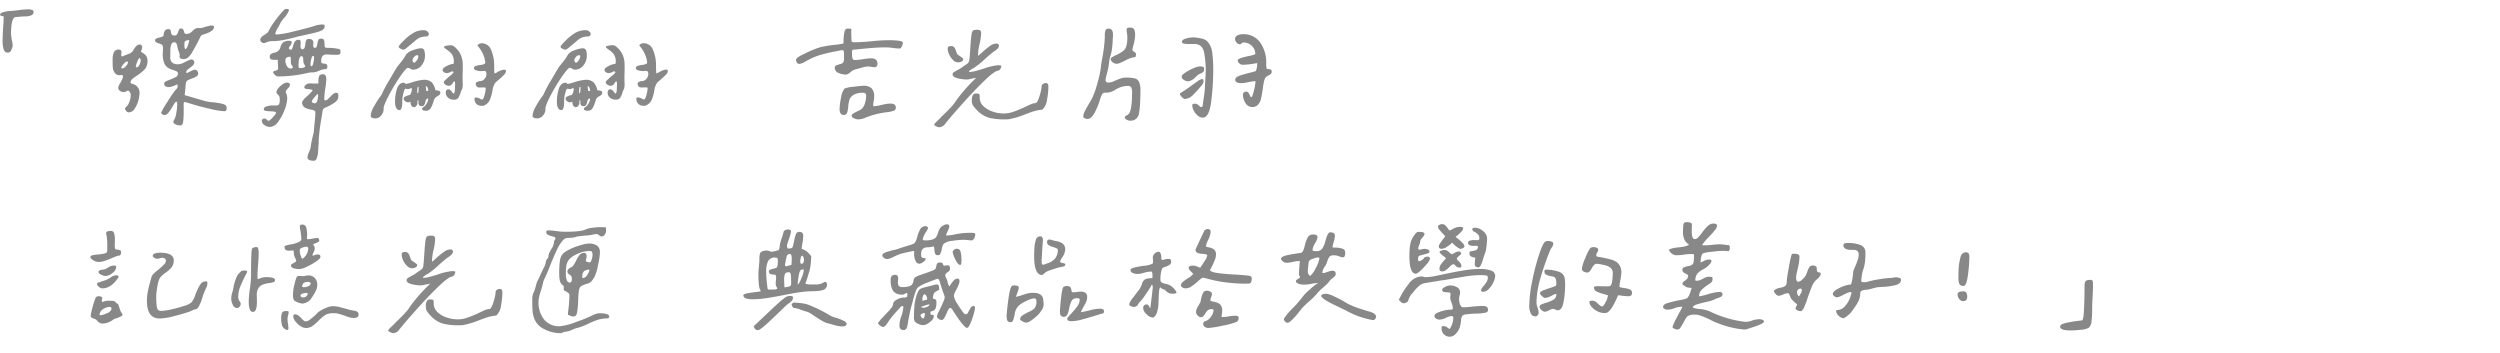 <svg xmlns="http://www.w3.org/2000/svg" xmlns:xlink="http://www.w3.org/1999/xlink" width="680" height="96" viewBox="0 0 680 96">
  <defs>
    <clipPath id="clip-Nantou_depiction">
      <rect width="680" height="96"/>
    </clipPath>
  </defs>
  <g id="Nantou_depiction" clip-path="url(#clip-Nantou_depiction)">
    <path id="Path_5" data-name="Path 5" d="M7.578-28.008q.078-.391.84-.664a7.752,7.752,0,0,1,2.09-.352q.7-.039,2.031-.2a22.8,22.8,0,0,1,2.656-.234q1.523,0,1.523.7a.977.977,0,0,1-.586.9,3.746,3.746,0,0,1-1.719.313q-.391,0-1.328.078a4.986,4.986,0,0,1-1.055.078q-1.445-.117-1.445,4.609a15.586,15.586,0,0,0,.2,1.6,7.458,7.458,0,0,1,.234,1.484,2.157,2.157,0,0,1-.234.977,2.5,2.5,0,0,1-.43.82,1.131,1.131,0,0,1-.781.2q-.7,0-1-.879a8.2,8.2,0,0,1-.293-2.48q0-1.055.156-3.555.078-.859.156-2.812l-.156-.156Q7.578-27.7,7.578-28.008ZM61.8-24.375a2.91,2.91,0,0,0,1.113-.156q.605-.2.918-.273a5.385,5.385,0,0,0,.625-.156,2.38,2.38,0,0,1,.664-.117q.664,0,.664.469,0,1.094-2.734,1.953a2.693,2.693,0,0,0-.723.313,1.218,1.218,0,0,0-.273.43,4.571,4.571,0,0,1-.254.508q-.9,1.836-1.836,3.4a5.189,5.189,0,0,1-1.484,1.836,2.406,2.406,0,0,1-1.016.234,1.581,1.581,0,0,1-.781-.2.569.569,0,0,1-.234-.7,2.335,2.335,0,0,0-.273-1.172,11.034,11.034,0,0,1-.312-1.094,3.681,3.681,0,0,0-.293-1.074.7.7,0,0,0-.684-.332q-.977,0-.977,2.578,0,.313-.02,1.367a2.053,2.053,0,0,0,.469,1.543,2.235,2.235,0,0,0,1.621.488,2.828,2.828,0,0,0,1.094-.2q.469-.2,1.211-.586.117-.039.586-.273a1.945,1.945,0,0,1,.859-.234.675.675,0,0,1,.469.234.709.709,0,0,1,.234.508,1.118,1.118,0,0,1-.293.762,3.619,3.619,0,0,1-.625.566,4.125,4.125,0,0,0-.41.313,3.832,3.832,0,0,0-.742.645.944.944,0,0,0-.117.645A1.829,1.829,0,0,0,59-12.4q.488-.254.645-.332a2.986,2.986,0,0,1,.977-.312.782.782,0,0,1,.586.313,1,1,0,0,1,.273.664.944.944,0,0,1-.449.84,6.454,6.454,0,0,1-1.348.605q-.156.078-.547.234a2.852,2.852,0,0,0-.605.313.818.818,0,0,0-.293.352,6.232,6.232,0,0,0-.2,1.25,8.254,8.254,0,0,1-.078.9l-.156,1.445,5.469,1.6a12.068,12.068,0,0,0,2.266.352,17.473,17.473,0,0,1,2.715.469q.957.273.957.938a1.849,1.849,0,0,1-.117.82q-.117.2-.508.2a20.7,20.7,0,0,1-3.809-.625q-2.754-.625-5.02-1.328l-.391-.117q-.234-.078-.84-.254a3.622,3.622,0,0,0-.918-.176A4,4,0,0,0,57.539-3.2v1.484A21.827,21.827,0,0,1,57.4,1.074q-.137,1-.684,1.035A2.8,2.8,0,0,1,55.2,1.758q-.7-.391-.391-.9a5.748,5.748,0,0,0,.723-2.129,14.1,14.1,0,0,0,.254-2.4q0-.664-.234-.664-.2,0-.469.391t-.586.938a11.892,11.892,0,0,1-1.133,1.7A1.438,1.438,0,0,1,52.266-.7a.964.964,0,0,1-.547-.234q-.312-.234-.312-.43A23.3,23.3,0,0,1,53.125-4.3,31.076,31.076,0,0,1,55.2-7.383a5.852,5.852,0,0,0,.527-.586.886.886,0,0,0,.176-.547q0-.508-.156-.508a1.88,1.88,0,0,0-.469.2,5,5,0,0,1-1.758.508,1.666,1.666,0,0,1-.937-.234.789.789,0,0,1-.352-.7.622.622,0,0,1,.332-.527,3.95,3.95,0,0,1,.742-.371q.41-.156.566-.2a10.842,10.842,0,0,0,1.6-.742,1.029,1.029,0,0,0,.508-.937.606.606,0,0,0-.332-.547,4.574,4.574,0,0,0-1.035-.391,5.51,5.51,0,0,1-1.133-.469A2.828,2.828,0,0,1,52.188-15a7.156,7.156,0,0,1-.352-2.344l.039-.625.039-.859a2.46,2.46,0,0,0-.117-.781.608.608,0,0,0-.312-.312,3.215,3.215,0,0,0-.41-.176l-.293-.1a2.855,2.855,0,0,1-.762-.332.561.561,0,0,1-.254-.488A.479.479,0,0,1,50-21.465a2.084,2.084,0,0,1,.547-.215q.312-.078.43-.117t.43-.117a1.311,1.311,0,0,0,.488-.215.408.408,0,0,0,.176-.332,2.638,2.638,0,0,1,.352-1.191,1.133,1.133,0,0,1,1.016-.41.527.527,0,0,1,.469.176,1.288,1.288,0,0,1,.156.566,1.546,1.546,0,0,0,.215.7q.176.273.762.273a.769.769,0,0,0,.625-.234,2.668,2.668,0,0,0,.391-.82,3.46,3.46,0,0,1,.293-.645.454.454,0,0,1,.41-.215q.7,0,.859.82.156.664.547.664a2.078,2.078,0,0,0,1.035-.215,3.774,3.774,0,0,0,.762-.605,3.458,3.458,0,0,1,.8-.625A2,2,0,0,1,61.8-24.375Zm-4.062,4.609q0,1.094.273,1.094.312,0,.645-.9a7.093,7.093,0,0,0,.41-1.523,2.631,2.631,0,0,0-.937.176.579.579,0,0,0-.332.352A3.586,3.586,0,0,0,57.734-19.766ZM40.7-16.68a1.3,1.3,0,0,0,.508-.117q.273-.117.352-.156l1.328-.508a2.4,2.4,0,0,0,1.094-1.133,4.868,4.868,0,0,1,.781-.977,1.359,1.359,0,0,1,.938-.312.438.438,0,0,1,.41.273,1.292,1.292,0,0,1,.137.586,1.791,1.791,0,0,1-.156.547,1.775,1.775,0,0,0-.156.586,4.2,4.2,0,0,1,1.328,1,2.191,2.191,0,0,1,.43,1.426,3.314,3.314,0,0,1-.742,2.3,11.012,11.012,0,0,1-2.109,1.719,11.055,11.055,0,0,0-1.328.977,1.265,1.265,0,0,0-.43.977q0,.2.82.391a2.178,2.178,0,0,1,1.152.879,2.318,2.318,0,0,1,.488,1.348A8.656,8.656,0,0,1,45.2-4.648,7.251,7.251,0,0,1,44.18-2.4a1.9,1.9,0,0,1-1.562.957q-.7,0-1.055-1.016a.469.469,0,0,1,.156-.254.6.6,0,0,0,.156-.176,3.367,3.367,0,0,0,.9-1.406,5.021,5.021,0,0,0,.352-1.758,1.394,1.394,0,0,0-.7-1.328,2.491,2.491,0,0,0-.508.234,1.375,1.375,0,0,1-.664.2A1.714,1.714,0,0,1,40.2-7.3a1.044,1.044,0,0,1-.469-.859,3.069,3.069,0,0,1,.508-1.172q.273-.469.527-1.016a2.307,2.307,0,0,0,.254-.937q0-.312-.391-.312a1.185,1.185,0,0,0-.352.039,1.587,1.587,0,0,1-1.5-.645,2.928,2.928,0,0,1-.508-1.348q-.059-.664-.059-2.227a4.982,4.982,0,0,1,.332-1.973,1.352,1.352,0,0,1,1.387-.762q.7,0,.7.82a1.337,1.337,0,0,1-.039.254,2.129,2.129,0,0,0-.039.449Q40.547-16.68,40.7-16.68Zm5.156,1.211q-.078-.9-.43-.664-.156.039-.527.977a4.6,4.6,0,0,0-.371,1.211v.078q0,.117.176.156a.486.486,0,0,0,.332-.039,1.631,1.631,0,0,0,.527-.762A2.651,2.651,0,0,0,45.859-15.469Zm-4.687,1.992a2.344,2.344,0,0,0,.781-.684,1.542,1.542,0,0,0,.43-.879q0-.234-.312-.234-.273,0-.82.625a2.8,2.8,0,0,0-.625.938l-.039.156q0,.156.234.156A1.24,1.24,0,0,0,41.172-13.477Zm37.188-7.656q0-.7,1.172-1.406.313-.2.625-.43a1.407,1.407,0,0,0,.43-.469,18.326,18.326,0,0,1,1.836-2.949,28.351,28.351,0,0,1,2.422-2.91.981.981,0,0,1,.293-.215,1.237,1.237,0,0,1,.449-.059.974.974,0,0,1,.43.078.315.315,0,0,1,.156.313A5.975,5.975,0,0,1,84.8-27.07q-.586.742-.8,1.074a8.082,8.082,0,0,0-.527,1.035,7.5,7.5,0,0,0-1.016,2.07q0,.273.508.273a26.123,26.123,0,0,0,4.512-.84q3.5-.84,5.449-1.426a8.229,8.229,0,0,1,2.227-.469q.742,0,.742.43a1.152,1.152,0,0,1-.469.977,4.482,4.482,0,0,1-1.406.625q-.937.273-3.2.781-1.992.43-2.5.547a9.156,9.156,0,0,1-1.133.313q-.313.078-1.426.332t-2.07.391a12.621,12.621,0,0,1-1.777.137,4.6,4.6,0,0,0-1.953.352l-.234.117a1.24,1.24,0,0,1-.352.078,1,1,0,0,1-.7-.293A.813.813,0,0,1,78.359-21.133Zm11.406,2.539a.615.615,0,0,0,.625-.352,3.66,3.66,0,0,0,.234-1.016,3.373,3.373,0,0,1,.254-1.094.728.728,0,0,1,.723-.352,1.311,1.311,0,0,1,.918.273,1.125,1.125,0,0,1,.293.859v.156l-.039.391q0,.742.43.742a.464.464,0,0,0,.469-.254,4.172,4.172,0,0,0,.234-.879,3.6,3.6,0,0,1,.293-1.035.7.7,0,0,1,.684-.332q.7,0,.84.449a5.351,5.351,0,0,1,.137,1.426q0,.43.2.527a3.039,3.039,0,0,0,1.016.1,13.62,13.62,0,0,1,1.816.156q1.113.156,1.23.352a.833.833,0,0,1,.078.43q0,.7-.273.84a1.821,1.821,0,0,1-.84.117q-.566-.02-.918-.02a7.628,7.628,0,0,1-.937-.039l-.7-.039a1.633,1.633,0,0,0-1.191.371,2.187,2.187,0,0,0-.371,1.5v.391a1.721,1.721,0,0,0,.781.234,1.254,1.254,0,0,1,.664.2q.2.156.2.742a.572.572,0,0,1-.137.391.468.468,0,0,1-.371.156,5.34,5.34,0,0,0-1.8.469,4.453,4.453,0,0,1-1.6.43,5.577,5.577,0,0,0-1.68.2,36.14,36.14,0,0,1-7.891.9,1.311,1.311,0,0,1-.781-.43,1.154,1.154,0,0,1-.469-.742.253.253,0,0,1,.137-.234,1.907,1.907,0,0,1,.449-.156,1.543,1.543,0,0,0,.547-.215.468.468,0,0,0,.2-.41q0-.742-.039-1.094-.039-.43-.039-1.25h-.508a3.763,3.763,0,0,1-1.25-.1q-.43-.137-.43-.723a.837.837,0,0,1,.293-.723,2.686,2.686,0,0,1,.879-.371,2.188,2.188,0,0,0,1.133-.508,2.166,2.166,0,0,0,.625-1.094,2.537,2.537,0,0,1,.762-1.25,2.956,2.956,0,0,1,1.777-.391q.508,0,.508.391a1.1,1.1,0,0,1-.176.566q-.176.293-.215.371a1.368,1.368,0,0,0-.391.7.33.33,0,0,0,.2.273.7.7,0,0,0,.352.117.352.352,0,0,0,.313-.234,4.019,4.019,0,0,0,.234-.625,4.627,4.627,0,0,1,.547-1.367,1.131,1.131,0,0,1,1.016-.469q.352,0,.449.176a1.465,1.465,0,0,1,.1.645v.2l-.039.547Q89.3-18.594,89.766-18.594Zm.82,4.609a.943.943,0,0,0-.117-.312,2.243,2.243,0,0,1-.293-.547,2.429,2.429,0,0,1-.1-.781q0-1.094-.43-1.094-.859,0-.859,2.539v.273a.473.473,0,0,0,.1.313.531.531,0,0,0,.41.117,2.762,2.762,0,0,0,.879-.137Q90.586-13.75,90.586-13.984Zm1.719,0q.313,0,.508-.937a7.6,7.6,0,0,0,.2-1.406q0-.469-.234-.469-.352,0-.547.9a7.16,7.16,0,0,0-.2,1.445Q92.031-13.984,92.3-13.984ZM86.68-15.508a4.992,4.992,0,0,0-.078-1.016l-.156-.078q-.117.039-.508.117a.894.894,0,0,0-.566.313,1.166,1.166,0,0,0-.176.7,2.97,2.97,0,0,0,.391,1.367,1.156,1.156,0,0,0,1.016.742.926.926,0,0,0,.586-.156l.039-.078a1.343,1.343,0,0,0-.273-.664,1.169,1.169,0,0,1-.215-.391,2.386,2.386,0,0,1-.059-.625ZM94.18-10a3.526,3.526,0,0,1,.254-1.387q.215-.41,1.074-.41.82,0,.82,1.406a17.254,17.254,0,0,1-.312,2.656,21.014,21.014,0,0,0-.234,2.617q0,.43.234.43A.931.931,0,0,0,96.6-4.9a9.827,9.827,0,0,0,.781-.723q.977-1.133,1.6-1.133.43,0,.527.2a1.744,1.744,0,0,1,.1.7,2.012,2.012,0,0,1-.9,1.68,12.746,12.746,0,0,1-2.266,1.289,2.769,2.769,0,0,0-.82.43.715.715,0,0,0-.254.41,2.513,2.513,0,0,0-.059.293L95.078-.234A55.938,55.938,0,0,0,94.3,5.547a7.174,7.174,0,0,0-.039.9A7.5,7.5,0,0,1,94.18,7.7q0,.234-.059,1.309a7.251,7.251,0,0,1-.332,1.895q-.273.82-.82.82-1.758,0-1.758-.937A4.149,4.149,0,0,1,91.6,9.453q.039-.117.234-.566a2.829,2.829,0,0,0,.234-.84q.156-1.133.547-2.852l.2-.781A4.16,4.16,0,0,0,92.969,3.4l.156-1.8a27.156,27.156,0,0,0,.234-3.008.506.506,0,0,0-.254-.488,2.122,2.122,0,0,0-.488-.2,2.076,2.076,0,0,0-.273-.059,6.16,6.16,0,0,1-1.8-.547,1.791,1.791,0,0,1-.781-1.133q-.156-.625.977-1.68a17.445,17.445,0,0,0,1.836-1.8l-.039-.2a3.342,3.342,0,0,0-.977-.234,3.451,3.451,0,0,1-.8-.1q-.41-.1-.41-.41a.571.571,0,0,1,.117-.352,1.723,1.723,0,0,1,1.6-.7l1.289.039h.82ZM93.164-3.906a.644.644,0,0,0,.566-.352,2.412,2.412,0,0,0,.293-.937,2,2,0,0,1,.039-.332,2.508,2.508,0,0,0,.039-.449.94.94,0,0,0-.059-.391q-.059-.117-.215.039a13.148,13.148,0,0,0-.9,1.035,2.185,2.185,0,0,0-.547.918q0,.2.293.332A1.214,1.214,0,0,0,93.164-3.906ZM82.773-6.953a1.834,1.834,0,0,1,.508-1.055,5.4,5.4,0,0,1,1.172-1.074,2.15,2.15,0,0,1,1.133-.449,1.111,1.111,0,0,1,.625.156.49.49,0,0,1,.234.43,1.027,1.027,0,0,1-.273.645q-.273.332-.352.41a1.506,1.506,0,0,0-.547.977l.078.156A3.445,3.445,0,0,1,85.7-5.2,9.291,9.291,0,0,1,85-2.168a12.643,12.643,0,0,1-1.777,3.3,2.939,2.939,0,0,1-2.246,1.406,2.565,2.565,0,0,1-1.445-.508A1.409,1.409,0,0,1,78.789.9.612.612,0,0,1,79,.43a.755.755,0,0,1,.527-.2.967.967,0,0,1,.625.352.887.887,0,0,0,.508.273q.234,0,1.113-.937t.879-1.211q0-.234-.332-.312a6.775,6.775,0,0,0-1.074-.117,9.415,9.415,0,0,1-1.465-.137q-.449-.1-.449-.449,0-.508.82-.762A5.175,5.175,0,0,1,81.68-3.32h.586a2.791,2.791,0,0,0,.879-.039.651.651,0,0,0,.391-.43,3.553,3.553,0,0,0,.137-1.172,1.928,1.928,0,0,0-.156-.879,1.825,1.825,0,0,0-.43-.527A.707.707,0,0,1,82.773-6.953Zm54.688-12.656q0-.234.41-.43a1.673,1.673,0,0,1,.684-.2,2.725,2.725,0,0,1,2.637,1.895,10.179,10.179,0,0,1,.8,4q0,1.6.078,2.3l.039.039.82-.391a4.134,4.134,0,0,1,1.8-.664q.469,0,.469.43a1.477,1.477,0,0,1-.508.957q-.508.527-1.523,1.426-.312.234-.508.41t-.312.293a4.523,4.523,0,0,0-.82,2.227,13.84,13.84,0,0,1-.684,2.422,2.977,2.977,0,0,1-1.309,1.445,1.3,1.3,0,0,1-.859.234,2.081,2.081,0,0,1-1.5-.508,1.913,1.913,0,0,1-.527-1.445q0-.2.1-.254a.685.685,0,0,1,.332-.059,2.309,2.309,0,0,1,1.094.352.893.893,0,0,0,.508.2q.391,0,.7-1.211a8.032,8.032,0,0,0,.313-1.8v-.2a2.806,2.806,0,0,0-.742-.078q-.234,0-.781.02a1.344,1.344,0,0,1-.8-.156,1.1,1.1,0,0,1-.371-.684.538.538,0,0,1,.352-.664,1.945,1.945,0,0,1,.859-.234,1.522,1.522,0,0,0,1.152-.605,1.873,1.873,0,0,0,.527-1.23,1.344,1.344,0,0,0-.176-.762q-.176-.254-.879-.137a4.184,4.184,0,0,1-1.523-.137q-.82-.215-.82-.605a.615.615,0,0,1,.41-.605,5.247,5.247,0,0,1,1.27-.293,5.218,5.218,0,0,0,1.074-.254.518.518,0,0,0,.332-.527,8.252,8.252,0,0,0-1.8-4.1Zm-9.1.391q0-.234.684-.352a7.017,7.017,0,0,1,1.152-.117,1.391,1.391,0,0,1,.8.254,4.817,4.817,0,0,1,.8.723,5.485,5.485,0,0,1,1.191,1.836,6.47,6.47,0,0,1,.43,1.875q.059.9.02,2.461l-.039,1.211q0,.117.02,1.738a5.046,5.046,0,0,1-.137,1.816,3.288,3.288,0,0,0-.391.859,5.7,5.7,0,0,1-.684,1.582,1.5,1.5,0,0,1-1.27.449,2.2,2.2,0,0,1-1.465-.547,1.72,1.72,0,0,1-.645-1.367A1.107,1.107,0,0,1,129-7.441a.561.561,0,0,1,.488-.254.851.851,0,0,1,.527.137,3.576,3.576,0,0,1,.449.449,2.68,2.68,0,0,0,.2.293.819.819,0,0,0,.352.293l.039-.039a2.171,2.171,0,0,0,.254-1.152q.059-.957.059-1.582,0-.547-.234-.547-.156,0-.352.352a2.41,2.41,0,0,1-.488.605,1.088,1.088,0,0,1-.723.215,1.547,1.547,0,0,1-.82-.312.85.85,0,0,1-.469-.664q0-.2.625-.762t.82-.762a6.094,6.094,0,0,0,1.211-1.094l-.117-.312H130.7a1.45,1.45,0,0,0-.742.234,2.353,2.353,0,0,1-.82.234,1.424,1.424,0,0,1-.781-.254.75.75,0,0,1-.391-.645q0-.469,1.133-1.035a4.348,4.348,0,0,1,1.719-.566q.2,0,.2-.547a3.391,3.391,0,0,0-.586-2.168,5.7,5.7,0,0,0-1.484-1.27q-.039-.039-.312-.254T128.359-19.219ZM116.016-19.3q0-.273,1.328-1.6a12.576,12.576,0,0,1,2.617-2.109,5.461,5.461,0,0,1,2.813-.781,1.592,1.592,0,0,1,1.035.332.937.937,0,0,1,.41.723q0,.625-.859.664a5.359,5.359,0,0,0-1.641.313,5.729,5.729,0,0,0-1.25.879q-.859.723-1.133.957-.156.117-.957.781a2.9,2.9,0,0,1-1,.664,1.987,1.987,0,0,1-.84-.273Q116.016-19.023,116.016-19.3Zm2.07,2.07a3.759,3.759,0,0,1,1.777-1.094,6.7,6.7,0,0,1,2.129-.547q.781,0,.977.547a4.546,4.546,0,0,1,.2,1.484,4.139,4.139,0,0,1-.918,2.617,2.833,2.833,0,0,1-2.324,1.172,1.19,1.19,0,0,1-.742-.273,1.336,1.336,0,0,0-.625-.234q-.508,0-2.187,2.441a48.466,48.466,0,0,0-3.105,5.2q-1.426,2.754-1.348,3.5a2.522,2.522,0,0,1-.664,1.816,2,2,0,0,1-1.484.8q-1.367,0-1.367-.7a5.753,5.753,0,0,1,.859-2.48,23.067,23.067,0,0,1,1.8-2.832,2.939,2.939,0,0,0,.43-.7,28.955,28.955,0,0,1,1.875-3.516q1.758-3.047,2.3-3.867l.82-1.016A15.135,15.135,0,0,0,118.086-17.227Zm2.227,2.3a2.816,2.816,0,0,0,.723-.781,1.746,1.746,0,0,0,.332-.937q0-.352-.312-.352a1.214,1.214,0,0,0-.84.508,1.479,1.479,0,0,0-.449.938.625.625,0,0,0,.156.391A.617.617,0,0,0,120.313-14.922Zm3.75,7.656q-.039-1.133-.664-1.328l.117,1.328Zm-9.023,3.242a11.039,11.039,0,0,1,.586-4.023q.586-1.445,1.758-1.445a.559.559,0,0,1,.352.176.4.4,0,0,0,.352.137,14.076,14.076,0,0,0,1.367-.352,13.588,13.588,0,0,1,3.242-.742,3.011,3.011,0,0,1,2.363.723,4.477,4.477,0,0,1,.879,1.738l.078.352q.039,0,.43.078a1.82,1.82,0,0,1,.684.156.485.485,0,0,1,.215.469.7.7,0,0,1-.215.547,3.9,3.9,0,0,1-.605.43q-.078.039-.293.156a.669.669,0,0,0-.293.273,1.623,1.623,0,0,0-.371.7,5.457,5.457,0,0,1-.176.547,6.515,6.515,0,0,1-.742,1.66,1.41,1.41,0,0,1-1.25.566q-1.016,0-1.016-.508,0-.234.391-.508l.078-.039.039-.039q.313-.117.742-.879a2.746,2.746,0,0,0,.43-1.27l-.039-.078a.637.637,0,0,0-.527.273,2.815,2.815,0,0,0-.254.742,2.519,2.519,0,0,1-.293.781.664.664,0,0,1-.605.273,1,1,0,0,1-.723-.215,1,1,0,0,1-.215-.723v-.156q0-.508-.039-.508-.156,0-.2.1a1.348,1.348,0,0,0-.039.41,1.363,1.363,0,0,1-.664,1.328.784.784,0,0,1-.84-.2,1.231,1.231,0,0,1-.371-.937v-.312l-.234.078a1.23,1.23,0,0,1-.469.117,1.249,1.249,0,0,1-.762-.332.893.893,0,0,1-.41-.645.644.644,0,0,1,.352-.566,3.662,3.662,0,0,1,.9-.371,1.245,1.245,0,0,0,.469-.156,1.438,1.438,0,0,0,.332-.625,2.717,2.717,0,0,0,.176-.859q0-.313-.156-.312a.921.921,0,0,0-.391.117,1.317,1.317,0,0,1-.586.156.648.648,0,0,1-.254-.059.648.648,0,0,0-.254-.059.45.45,0,0,0-.312.156,8.831,8.831,0,0,0-.664,3.516q0,2.148-.781,2.148a.969.969,0,0,1-.84-.566A2.784,2.784,0,0,1,115.039-4.023Zm6.055-2.7a.125.125,0,0,0,.117.078.159.159,0,0,0,.117-.039,6.8,6.8,0,0,0,.078-.684q.039-.488.039-.8,0-.273-.234-.2A4.656,4.656,0,0,0,121.094-6.719Zm60.391-12.891q0-.234.41-.43a1.673,1.673,0,0,1,.684-.2,2.725,2.725,0,0,1,2.637,1.895,10.179,10.179,0,0,1,.8,4q0,1.6.078,2.3l.039.039.82-.391a4.134,4.134,0,0,1,1.8-.664q.469,0,.469.43a1.477,1.477,0,0,1-.508.957q-.508.527-1.523,1.426-.312.234-.508.41t-.312.293a4.523,4.523,0,0,0-.82,2.227,13.84,13.84,0,0,1-.684,2.422,2.977,2.977,0,0,1-1.309,1.445,1.3,1.3,0,0,1-.859.234,2.081,2.081,0,0,1-1.5-.508,1.913,1.913,0,0,1-.527-1.445q0-.2.1-.254a.685.685,0,0,1,.332-.059,2.309,2.309,0,0,1,1.094.352.893.893,0,0,0,.508.2q.391,0,.7-1.211a8.032,8.032,0,0,0,.313-1.8v-.2a2.806,2.806,0,0,0-.742-.078q-.234,0-.781.02a1.344,1.344,0,0,1-.8-.156,1.1,1.1,0,0,1-.371-.684.538.538,0,0,1,.352-.664,1.945,1.945,0,0,1,.859-.234,1.522,1.522,0,0,0,1.152-.605,1.873,1.873,0,0,0,.527-1.23,1.344,1.344,0,0,0-.176-.762q-.176-.254-.879-.137a4.184,4.184,0,0,1-1.523-.137q-.82-.215-.82-.605a.615.615,0,0,1,.41-.605,5.247,5.247,0,0,1,1.27-.293,5.218,5.218,0,0,0,1.074-.254.518.518,0,0,0,.332-.527,8.252,8.252,0,0,0-1.8-4.1Zm-9.1.391q0-.234.684-.352a7.017,7.017,0,0,1,1.152-.117,1.391,1.391,0,0,1,.8.254,4.817,4.817,0,0,1,.8.723,5.485,5.485,0,0,1,1.191,1.836,6.47,6.47,0,0,1,.43,1.875q.059.9.02,2.461l-.039,1.211q0,.117.02,1.738a5.046,5.046,0,0,1-.137,1.816,3.288,3.288,0,0,0-.391.859,5.7,5.7,0,0,1-.684,1.582,1.5,1.5,0,0,1-1.27.449A2.2,2.2,0,0,1,173.5-5.43a1.72,1.72,0,0,1-.645-1.367,1.107,1.107,0,0,1,.176-.645.561.561,0,0,1,.488-.254.851.851,0,0,1,.527.137,3.576,3.576,0,0,1,.449.449,2.68,2.68,0,0,0,.2.293.819.819,0,0,0,.352.293l.039-.039a2.171,2.171,0,0,0,.254-1.152q.059-.957.059-1.582,0-.547-.234-.547-.156,0-.352.352a2.41,2.41,0,0,1-.488.605,1.088,1.088,0,0,1-.723.215,1.547,1.547,0,0,1-.82-.312.85.85,0,0,1-.469-.664q0-.2.625-.762t.82-.762a6.094,6.094,0,0,0,1.211-1.094l-.117-.312h-.117a1.45,1.45,0,0,0-.742.234,2.353,2.353,0,0,1-.82.234,1.424,1.424,0,0,1-.781-.254.75.75,0,0,1-.391-.645q0-.469,1.133-1.035a4.348,4.348,0,0,1,1.719-.566q.2,0,.2-.547a3.391,3.391,0,0,0-.586-2.168,5.7,5.7,0,0,0-1.484-1.27q-.039-.039-.312-.254T172.383-19.219ZM160.039-19.3q0-.273,1.328-1.6a12.575,12.575,0,0,1,2.617-2.109,5.461,5.461,0,0,1,2.813-.781,1.592,1.592,0,0,1,1.035.332.937.937,0,0,1,.41.723q0,.625-.859.664a5.359,5.359,0,0,0-1.641.313,5.729,5.729,0,0,0-1.25.879q-.859.723-1.133.957-.156.117-.957.781a2.9,2.9,0,0,1-1,.664,1.987,1.987,0,0,1-.84-.273Q160.039-19.023,160.039-19.3Zm2.07,2.07a3.759,3.759,0,0,1,1.777-1.094,6.7,6.7,0,0,1,2.129-.547q.781,0,.977.547a4.547,4.547,0,0,1,.2,1.484,4.139,4.139,0,0,1-.918,2.617,2.833,2.833,0,0,1-2.324,1.172,1.19,1.19,0,0,1-.742-.273,1.336,1.336,0,0,0-.625-.234q-.508,0-2.187,2.441a48.464,48.464,0,0,0-3.105,5.2q-1.426,2.754-1.348,3.5a2.522,2.522,0,0,1-.664,1.816,2,2,0,0,1-1.484.8q-1.367,0-1.367-.7a5.753,5.753,0,0,1,.859-2.48,23.068,23.068,0,0,1,1.8-2.832,2.939,2.939,0,0,0,.43-.7,28.955,28.955,0,0,1,1.875-3.516q1.758-3.047,2.3-3.867l.82-1.016A15.136,15.136,0,0,0,162.109-17.227Zm2.227,2.3a2.816,2.816,0,0,0,.723-.781,1.745,1.745,0,0,0,.332-.937q0-.352-.312-.352a1.214,1.214,0,0,0-.84.508,1.479,1.479,0,0,0-.449.938.625.625,0,0,0,.156.391A.617.617,0,0,0,164.336-14.922Zm3.75,7.656q-.039-1.133-.664-1.328l.117,1.328Zm-9.023,3.242a11.039,11.039,0,0,1,.586-4.023q.586-1.445,1.758-1.445a.559.559,0,0,1,.352.176.4.4,0,0,0,.352.137,14.075,14.075,0,0,0,1.367-.352,13.588,13.588,0,0,1,3.242-.742,3.011,3.011,0,0,1,2.363.723,4.477,4.477,0,0,1,.879,1.738l.078.352q.039,0,.43.078a1.82,1.82,0,0,1,.684.156.485.485,0,0,1,.215.469.7.7,0,0,1-.215.547,3.9,3.9,0,0,1-.605.43q-.078.039-.293.156a.669.669,0,0,0-.293.273,1.623,1.623,0,0,0-.371.7,5.453,5.453,0,0,1-.176.547,6.515,6.515,0,0,1-.742,1.66,1.41,1.41,0,0,1-1.25.566q-1.016,0-1.016-.508,0-.234.391-.508l.078-.039.039-.039q.312-.117.742-.879a2.746,2.746,0,0,0,.43-1.27l-.039-.078a.637.637,0,0,0-.527.273,2.815,2.815,0,0,0-.254.742,2.519,2.519,0,0,1-.293.781.664.664,0,0,1-.605.273,1,1,0,0,1-.723-.215,1,1,0,0,1-.215-.723v-.156q0-.508-.039-.508-.156,0-.2.1a1.347,1.347,0,0,0-.039.41,1.363,1.363,0,0,1-.664,1.328.784.784,0,0,1-.84-.2,1.231,1.231,0,0,1-.371-.937v-.312l-.234.078a1.23,1.23,0,0,1-.469.117,1.249,1.249,0,0,1-.762-.332.893.893,0,0,1-.41-.645.644.644,0,0,1,.352-.566,3.663,3.663,0,0,1,.9-.371,1.245,1.245,0,0,0,.469-.156,1.438,1.438,0,0,0,.332-.625,2.717,2.717,0,0,0,.176-.859q0-.313-.156-.312a.921.921,0,0,0-.391.117,1.317,1.317,0,0,1-.586.156.648.648,0,0,1-.254-.059.648.648,0,0,0-.254-.059.45.45,0,0,0-.312.156,8.831,8.831,0,0,0-.664,3.516q0,2.148-.781,2.148a.969.969,0,0,1-.84-.566A2.784,2.784,0,0,1,159.063-4.023Zm6.055-2.7a.125.125,0,0,0,.117.078.159.159,0,0,0,.117-.039,6.8,6.8,0,0,0,.078-.684q.039-.488.039-.8,0-.273-.234-.2A4.656,4.656,0,0,0,165.117-6.719Zm71.875-13.437a7.062,7.062,0,0,0,.039-.937,10.8,10.8,0,0,1,.254-2.285q.215-.84.918-.84a8.289,8.289,0,0,1,.938.078,30.617,30.617,0,0,0,.078,3.477,2.077,2.077,0,0,0,1.094.156q1.211,0,2.637-.117t1.855-.156a43.9,43.9,0,0,1,4.453-.273q3.906,0,3.906.7a2.647,2.647,0,0,1-.273.938q-.273.625-.547.625a16.667,16.667,0,0,1-1.914-.156,16.578,16.578,0,0,0-1.875-.156q-1.8,0-3.984.176t-4.219.41q-.156,0-.449.02a1.865,1.865,0,0,0-.41.059,1.129,1.129,0,0,0-.176.723q.02.449.02.566a3.516,3.516,0,0,0,.137,1.055.576.576,0,0,0,.605.43A15.681,15.681,0,0,0,242.3-15.9a15.681,15.681,0,0,1,2.227-.234,2,2,0,0,1,1.289.352,1.486,1.486,0,0,1,.43,1.211.907.907,0,0,1-.215.605.706.706,0,0,1-.566.254,3.7,3.7,0,0,1-.9-.117,6.366,6.366,0,0,0-.82-.078,5.1,5.1,0,0,0-1.367.2q-.7.2-.82.234-.977.273-1.211.313a3.694,3.694,0,0,0-1.523.859,2.262,2.262,0,0,1-1.055.586,5.079,5.079,0,0,1-2.148-.449,1.516,1.516,0,0,1-.977-1.465.54.54,0,0,1,.273-.508,4.927,4.927,0,0,1,.9-.352,4.165,4.165,0,0,0,.684-.215.9.9,0,0,0,.449-.332,3.227,3.227,0,0,0,.2-1.426v-1.191q0-.625-.469-.742l-1.953.391a43.555,43.555,0,0,0-4.336,1.035,20.281,20.281,0,0,0-3.672,1.66,4.231,4.231,0,0,1-1.758.7.736.736,0,0,1-.605-.352,1.247,1.247,0,0,1-.254-.742q0-.391.645-.8a10.872,10.872,0,0,1,1.23-.684q.586-.273.742-.352a24.853,24.853,0,0,1,3.926-1.6,29.809,29.809,0,0,1,4.316-.7Q235.664-19.922,236.992-20.156ZM235.938-2.3a16.537,16.537,0,0,1,.41-3.125,5.2,5.2,0,0,1,.957-2.5,8.488,8.488,0,0,1,2.363-.469q2.129-.273,2.754-.273a3.1,3.1,0,0,1,2.227.684,3.035,3.035,0,0,1,.7,2.246,5.6,5.6,0,0,1-.039.723q-.039.293-.078.488a7.9,7.9,0,0,0-.156,1.25l.039.156a7.007,7.007,0,0,0,1.445-.156q.742-.156.938-.2a9.2,9.2,0,0,1,2.3-.352q1.445,0,1.445,1.094a.821.821,0,0,1-.547.84,7.632,7.632,0,0,1-1.484.371A23,23,0,0,0,242.891.039a4.731,4.731,0,0,1-1.914.43,2.707,2.707,0,0,1-1.133-.293q-.625-.293-.625-.723,0-.273.469-.586a9.783,9.783,0,0,1,1.328-.7q.938-.508.977-.547a3.716,3.716,0,0,0,.859-1.562,6.411,6.411,0,0,0,.313-1.875,1.253,1.253,0,0,0-.156-.742.84.84,0,0,0-.664-.2,4.821,4.821,0,0,0-2.617.566,2.587,2.587,0,0,0-1.113,1.367,8.61,8.61,0,0,0-.332,2.012,5.783,5.783,0,0,1-.332,1.582.9.9,0,0,1-.918.488.881.881,0,0,1-.84-.469A2.262,2.262,0,0,1,235.938-2.3ZM266.68-11.8a.763.763,0,0,1,.43-.625q.43-.273,1.25-.7a4.61,4.61,0,0,0,.723-.449q.527-.371.8-.566a6.36,6.36,0,0,0,.918-.645,1.234,1.234,0,0,0,.41-.723q.117-.625.273-3.125.156-2.539.313-3.652a3.214,3.214,0,0,1,.391-1.387,2.424,2.424,0,0,1,1.211-.234q1.055,0,1.055.82a14.287,14.287,0,0,1-.43,3.047,14.382,14.382,0,0,0-.43,3.086.159.159,0,0,0,.039.117,9.878,9.878,0,0,0,1.055-.9,21.652,21.652,0,0,1,2.188-1.777,3.109,3.109,0,0,1,1.719-.645.73.73,0,0,1,.508.176.577.577,0,0,1,.2.449,1.333,1.333,0,0,1-.508.879,4.7,4.7,0,0,1-1.016.762q-.781.586-2.266,1.914a21.408,21.408,0,0,1-3.047,2.461,8.124,8.124,0,0,0-.859.508,2.476,2.476,0,0,1-.234.176.546.546,0,0,0-.234.371l.078.039a6.543,6.543,0,0,0,1.582-.234q.918-.234,2.441-.7a15.264,15.264,0,0,1,3.789-.9q.9,0,.9.2a1.537,1.537,0,0,1-.273.82.885.885,0,0,1-.625.469q-.977.078-3.809,2.832t-5.937,6.23q-3.105,3.477-4.59,5.352a2.159,2.159,0,0,1-1.641.977,2.374,2.374,0,0,1-.8-.254q-.566-.254-.566-.449,0-.234.742-.937t.859-.82a15.481,15.481,0,0,1,1.328-1.328q1.211-1.211,1.836-1.895a10.1,10.1,0,0,0,1.133-1.5,43.276,43.276,0,0,1,5.547-6.289l-.547.117-.859.156a4.222,4.222,0,0,1-1.172.2,10.778,10.778,0,0,1-2.48-.332Q266.68-11.055,266.68-11.8Zm-1.328-6.914q0-.469.215-.605a1.412,1.412,0,0,1,.723-.137.991.991,0,0,1,.84.332,3.716,3.716,0,0,1,.488,1,3.819,3.819,0,0,0,.313.8,1.1,1.1,0,0,0,.332.313q.215.137.371.254.938.625.938.781a.74.74,0,0,1-.469.723,2.234,2.234,0,0,1-.937.215,1.93,1.93,0,0,1-1.348-.625,5.036,5.036,0,0,1-1.055-1.5A3.743,3.743,0,0,1,265.352-18.711ZM280.586-1.133a7.962,7.962,0,0,0,2.6-.449q1.309-.449,3.184-1.309,1.094-.547,1.738-.8a3.062,3.062,0,0,1,1.074-.254q.391,0,.781-.918a12.9,12.9,0,0,0,.664-2.07,8.274,8.274,0,0,0,.273-1.621.706.706,0,0,1,.391-.625,1.507,1.507,0,0,1,.781-.234q.664,0,.664.938a19.361,19.361,0,0,1-.371,3.594,4.381,4.381,0,0,1-1.191,2.617.571.571,0,0,1-.352.117,11.259,11.259,0,0,0-1.973.391q-.918.273-2.52.9A23.3,23.3,0,0,1,281.992.43,10.258,10.258,0,0,1,280.9.469,16.687,16.687,0,0,1,276.5,0a7.512,7.512,0,0,1-3.262-2.109,8.957,8.957,0,0,1-1.016-1.23,2.487,2.487,0,0,1-.312-1.348,3.336,3.336,0,0,1,.234-1.348.956.956,0,0,1,.977-.527l.469.039q.313.039.391.2a2.858,2.858,0,0,1,.078.9,3.094,3.094,0,0,0,1.016,2.3,6.636,6.636,0,0,0,2.52,1.484A9.3,9.3,0,0,0,280.586-1.133Zm34.336-23.359q.938,0,1.172.527a4.082,4.082,0,0,1,.234,1.582,11.48,11.48,0,0,1-.586,3.086l-.156.781a.452.452,0,0,0,.137.332,2.733,2.733,0,0,0,.293.254,1.977,1.977,0,0,1,.41.293.684.684,0,0,1,.137.488q0,.469-.156.586a.5.5,0,0,1-.312.137,2.469,2.469,0,0,0-.352.059,6.814,6.814,0,0,0-2.07.82q-.625.312-1.289.605a2.861,2.861,0,0,1-1.094.293,1.774,1.774,0,0,1-1.055-.41,1.131,1.131,0,0,1-.547-.879q0-.273.41-.527a10.809,10.809,0,0,1,1.191-.605,9.376,9.376,0,0,0,1.6-.937,2.5,2.5,0,0,0,1.055-1.465,8.387,8.387,0,0,0,.273-2.285,7.475,7.475,0,0,0-.1-1.191,6.283,6.283,0,0,1-.1-.918.586.586,0,0,1,.176-.488A1.288,1.288,0,0,1,314.922-24.492ZM302.227-.352a3.529,3.529,0,0,1,.469-1.5q.469-.918,1.25-2.207.625-1.055.781-1.406a28.21,28.21,0,0,0,1.426-4.16,30.184,30.184,0,0,0,.879-4.16q.039-.547.156-1.23t.156-.918q.117-.586.273-1.484.2-1.25.332-2.559a23.255,23.255,0,0,0,.137-2.4,4.116,4.116,0,0,1,.176-1.348q.176-.488.879-.488,1.172,0,1.172,1.641a7.533,7.533,0,0,1-.039.82,5.731,5.731,0,0,0-.039.625,23.7,23.7,0,0,1-.312,3.164q-.039.2-.312,1.211a7.542,7.542,0,0,0-.352,1.6,16.765,16.765,0,0,1-.469,2.656q-.352,1.367-.43,1.719l-.078.469q0,.781.82.781a4.457,4.457,0,0,0,1.719-.508q1.016-.43,1.641-.645a3.938,3.938,0,0,1,1.289-.215,10.414,10.414,0,0,1,2.48.215,1.768,1.768,0,0,1,1.172.957,5.655,5.655,0,0,1,.371,2.383q0,2.461-.156,4.336a18.5,18.5,0,0,1-.273,2.031,2.364,2.364,0,0,1-.723,1.27,2.415,2.415,0,0,1-1.7.527,1.947,1.947,0,0,1-.9-.273q-.508-.273-.508-.664,0-.2.469-.469a1.8,1.8,0,0,0,.938-.977,7.109,7.109,0,0,0,.391-1.738,15.379,15.379,0,0,0,.156-1.895l.039-1.68a2.882,2.882,0,0,0-.234-1.328.929.929,0,0,0-.9-.43,5.86,5.86,0,0,0-2.656.625,4.532,4.532,0,0,0-.859.469,6.362,6.362,0,0,1-1.25.586,5.165,5.165,0,0,1-1.445.156.837.837,0,0,0-.723.293,7.536,7.536,0,0,0-.645,1.543,18.06,18.06,0,0,1-1.562,3.75q-.9,1.563-1.8,1.563a1.977,1.977,0,0,1-.82-.176A.565.565,0,0,1,302.227-.352Zm41.289-21.016a1.054,1.054,0,0,1,.645-1.016,3.225,3.225,0,0,1,1.426-.312,5.49,5.49,0,0,1,4.785,2.285,9.44,9.44,0,0,1,1.621,5.605v.234a5.448,5.448,0,0,0,.078,1.133q.078.234.586.234a1.627,1.627,0,0,1,.605.156q.215.117.215.547a.8.8,0,0,1-.2.586,2.65,2.65,0,0,1-.664.43,2.281,2.281,0,0,0-.82.586,3.559,3.559,0,0,0-.43,1.152q-.156.723-.312,1.934-.234,1.6-.449,2.578a3.735,3.735,0,0,1-.8,1.66,2,2,0,0,1-1.6.684,2.1,2.1,0,0,1-1.855-1.074,4.184,4.184,0,0,1-.684-2.285.75.75,0,0,1,.254-.605.963.963,0,0,1,.645-.215.673.673,0,0,1,.586.273,4.566,4.566,0,0,1,.43.82q.2.43.313.43.313,0,.742-1.758a12.445,12.445,0,0,0,.43-2.383v-.234a13,13,0,0,0-1.953.273,9.008,9.008,0,0,1-1.992.273,2.638,2.638,0,0,1-1.074-.215.74.74,0,0,1-.488-.723q0-.664,1.191-1.094a30.013,30.013,0,0,1,3.184-.9l1.211-.352.039-.039a5.941,5.941,0,0,0,.293-1.074,7.9,7.9,0,0,0,.059-1.074,23.832,23.832,0,0,1-3.906.469,1.519,1.519,0,0,1-.8-.254,1.312,1.312,0,0,1-.566-.762q-.156-.469.684-.762a20.216,20.216,0,0,1,2.285-.605,8.935,8.935,0,0,0,1.191-.273,3.7,3.7,0,0,0,.605-.273,2.978,2.978,0,0,0-.937-2.207,3.12,3.12,0,0,0-2.266-.918.749.749,0,0,0-.371.078.625.625,0,0,0-.215.2.6.6,0,0,1-.43.2,1.218,1.218,0,0,1-.859-.449A1.371,1.371,0,0,1,343.516-21.367Zm-7.969,8.4q0-1.016-.117-2.227a19.4,19.4,0,0,0-.391-2.754,2.96,2.96,0,0,0-.82-1.5,2.629,2.629,0,0,0-1.758-.586h-1.523a6.288,6.288,0,0,1-1.387-.117q-.488-.117-.488-.469,0-.586,1.094-.9a7.2,7.2,0,0,1,1.953-.312,10.054,10.054,0,0,1,2.07.273,3.528,3.528,0,0,1,1.68.7,5.335,5.335,0,0,1,1.445,3.145,35.572,35.572,0,0,1,.273,4.785,69.464,69.464,0,0,1-.547,8.5Q336.484,0,334.727,0a2.135,2.135,0,0,1-1.367-.547,4.206,4.206,0,0,1-1.074-1.348,3.316,3.316,0,0,1-.41-1.5q0-.391.625-.391a1.5,1.5,0,0,1,.742.156,2.876,2.876,0,0,1,.586.469.541.541,0,0,0,.43.273.417.417,0,0,0,.449-.41q.059-.41.059-.449l.156-1.211a25.615,25.615,0,0,0,.43-4.219l.078-1.172Q335.547-12.7,335.547-12.969Zm-6.562,1.8q0-.43,1-1.094a13.1,13.1,0,0,1,2.207-1.172,5.374,5.374,0,0,1,1.68-.508,3.174,3.174,0,0,1,.9.1q.313.1.313.527a2.022,2.022,0,0,1-.039.508q-.078.469-.859.781a2.669,2.669,0,0,0-.9.527q-.43.371-.508.449a3.476,3.476,0,0,1-1.992,1.172,2.192,2.192,0,0,1-1.191-.391A1.094,1.094,0,0,1,328.984-11.172Zm5.664,2.109a27.934,27.934,0,0,1-2.5,2.813,3.448,3.448,0,0,1-2.3,1.172q-.273,0-.8-.527t-.527-.8a.4.4,0,0,1,.2-.332q.2-.137.391-.254l.2-.117q.234-.117,1.8-1.211,1.562-1.133,2.324-1.66a2.4,2.4,0,0,1,1.152-.527.289.289,0,0,1,.254.176.831.831,0,0,1,.1.41A1.466,1.466,0,0,1,334.648-9.062ZM36.445,31.469a.572.572,0,0,1,.41-.547,3.247,3.247,0,0,1,.957-.117.862.862,0,0,1,.82.684,6.2,6.2,0,0,1,.2,1.738l-.039,1.484a2.549,2.549,0,0,0,.156,1.055,2.264,2.264,0,0,0,.625.137,2.275,2.275,0,0,1,.7.176.472.472,0,0,1,.234.469,1.051,1.051,0,0,1-.391.977,1.9,1.9,0,0,0-.82.156q-.547.2-1.172.469a21.826,21.826,0,0,1-2.187.84,4.96,4.96,0,0,1-1.719.254,3.262,3.262,0,0,1-1.309-.469q-.762-.43-.723-.937,0-.273.547-.41a10.006,10.006,0,0,1,1.563-.215,12.671,12.671,0,0,0,1.777-.273q.605-.156.645-.547a11.819,11.819,0,0,0,.039-1.25,17.218,17.218,0,0,0-.2-3.164A.977.977,0,0,1,36.445,31.469ZM49.1,37.641q.078-.9,2.031-.9,3.828,0,3.711,2.227a3.067,3.067,0,0,1-.586,1.758,8.244,8.244,0,0,1-1.523,1.367,9.062,9.062,0,0,0-.937.723,4.457,4.457,0,0,0-.781.879,6.132,6.132,0,0,0-.547,1.8,21,21,0,0,0-.352,2.3q-.039.391-.039,1.211a17.2,17.2,0,0,0,.156,2.422,1.46,1.46,0,0,0,.352.859,1.236,1.236,0,0,0,.9.273,14.182,14.182,0,0,0,2.715-.41,34.838,34.838,0,0,0,3.5-.957,5,5,0,0,0,2.031-1.016,7.077,7.077,0,0,0,1.016-2.109,14.223,14.223,0,0,1,1.328-2.715,1.686,1.686,0,0,1,1.68-.8q.234,0,.234.352a2.863,2.863,0,0,1-.312,1.367,18.71,18.71,0,0,0-1.016,2.539,10.985,10.985,0,0,1-1.172,2.813q-.391.508-.742.508a1.634,1.634,0,0,0-.742.234q-.586.273-.781.352-1.6.586-4.219,1.25a17.707,17.707,0,0,1-3.984.664q-3.477,0-3.477-4.766a13.416,13.416,0,0,1,.254-2.637q.254-1.27.566-2.363t.391-1.445a2.524,2.524,0,0,1,.664-1.016,14.577,14.577,0,0,1,1.367-1.172,16.61,16.61,0,0,0,1.445-1.328,1.481,1.481,0,0,0,.469-.977.707.707,0,0,0-.293-.605,1.189,1.189,0,0,0-.723-.215,2.363,2.363,0,0,0-.625.137,2.381,2.381,0,0,1-.664.137,1.469,1.469,0,0,1-.781-.215A1.309,1.309,0,0,1,49.1,37.641Zm-14.727,4.3q0-.273.391-.43a1.563,1.563,0,0,1,.82-.156,2.639,2.639,0,0,0,1.328-.547,3.12,3.12,0,0,1,1.484-.586,6.425,6.425,0,0,1,.742.078l.039.469a2.368,2.368,0,0,1-1.074,1.543,3.132,3.132,0,0,1-1.855.762,3.1,3.1,0,0,1-1.152-.352Q34.336,42.367,34.375,41.938Zm-.391,3.281q0-.352.547-.43l1.348-.449a7.108,7.108,0,0,0,1.7-.8,2.827,2.827,0,0,1,.781-.469,2.184,2.184,0,0,1,.82-.2.9.9,0,0,1,.469.117.384.384,0,0,1,.2.352,1.317,1.317,0,0,1-.293.449,3.721,3.721,0,0,0-.371.488A6.3,6.3,0,0,1,37.363,45.9a3.707,3.707,0,0,1-2.168.527,1.885,1.885,0,0,1-.8-.488Q33.945,45.531,33.984,45.219Zm-1.719,8.516a17.01,17.01,0,0,1,.586-2.48,13.853,13.853,0,0,1,.781-2.324,1.014,1.014,0,0,1,.977-.352,1.478,1.478,0,0,1,.547.156q.352.156.234.469a1.874,1.874,0,0,0-.117.547.361.361,0,0,0,.234.391,3.815,3.815,0,0,1,1.719-.352,5.388,5.388,0,0,1,.781.039,1.333,1.333,0,0,1,.977.313,1.112,1.112,0,0,0,.2.234.681.681,0,0,0,.352.2q.117,0,.313.527t.234.684a4.462,4.462,0,0,0,.469,1.172q.078.117.215.293a.6.6,0,0,1,.137.371q-.039.234-.43.43t-1.172.508a2.952,2.952,0,0,0-.9.352A5.01,5.01,0,0,1,35.664,56a2.078,2.078,0,0,1-1.035-.215,2.765,2.765,0,0,1-.762-.723,1.788,1.788,0,0,0-.742-.391,2.217,2.217,0,0,1-.684-.332A.661.661,0,0,1,32.266,53.734Zm2.5,0a3.138,3.138,0,0,0,1.211-.254,8.645,8.645,0,0,0,1.172-.488,4.287,4.287,0,0,0,.586-.547.788.788,0,0,0,.156-.508v-.078a.351.351,0,0,0-.137-.273.493.493,0,0,0-.332-.117,3.353,3.353,0,0,0-1.758.586,2,2,0,0,0-1.016,1.6Zm54.375-24.18a.4.4,0,0,1,.156-.371,1,1,0,0,1,.508-.1,1.049,1.049,0,0,1,1.094.879,8.183,8.183,0,0,1,.234,2.09,1.337,1.337,0,0,1-.039.254,1.707,1.707,0,0,0-.039.371q0,.391.352.391a8.442,8.442,0,0,0,1.094-.156l.723-.117a5.151,5.151,0,0,1,.762-.078q.156,0,.293.234a.923.923,0,0,1,.137.469.415.415,0,0,1-.234.371,5.344,5.344,0,0,1-.605.293l-.645.273q-.156.039-.156.156a.3.3,0,0,0,.078.176q.078.1.117.137a1.45,1.45,0,0,1,.234.742,3.65,3.65,0,0,1-.312,1.055,1.716,1.716,0,0,0-.312.9,1.851,1.851,0,0,0,.664-.156,1.8,1.8,0,0,1,.625-.156,1.191,1.191,0,0,1,.684.137q.176.137.176.605,0,.352-1.152,1.152a16.57,16.57,0,0,1-2.559,1.445,5.8,5.8,0,0,1-1.992.645,5.158,5.158,0,0,1-1.562-.234q-.742-.234-.742-.859,0-.078.156-.2t.313-.215q.156-.1.234-.137a2.777,2.777,0,0,0,.547-.332.391.391,0,0,0,.156-.293,2.143,2.143,0,0,0-.2-.625,3.7,3.7,0,0,1-.43-1.328V36.7a1.088,1.088,0,0,0-.078-.469q-.078-.156-.352-.117a4.031,4.031,0,0,1-.859.078q-1.25,0-1.25-1.016,0-.273.43-.41a10.978,10.978,0,0,1,1.328-.293q.2-.039.43-.078a3.085,3.085,0,0,0,.469-.117q1.8-.508,1.914-1.094a4.648,4.648,0,0,0-.039-.977q-.078-.781-.156-1.289A5.738,5.738,0,0,1,89.141,29.555Zm2.266,6.211q.117-.664-.547-.664a3.518,3.518,0,0,0-1.6.547.562.562,0,0,0-.156.469,3.92,3.92,0,0,0,.078.723,2.455,2.455,0,0,0,.156.566l.137.41a1.607,1.607,0,0,0,.215.449.173.173,0,0,0,.273.039A3.554,3.554,0,0,0,91.406,35.766ZM75.234,49.984a27.365,27.365,0,0,1,.313-3.437,29.123,29.123,0,0,0,.313-3.477q0-7.227.313-7.5a1.734,1.734,0,0,1,1.289-.352q.469,0,.469,1.758,0,1.055-.156,3.086-.156,2.109-.156,3.086a6.478,6.478,0,0,0,.039.781,5.54,5.54,0,0,0,.7-.234,4.613,4.613,0,0,1,.762-.234A4.317,4.317,0,0,1,80,43.383q2.383,0,2.383.781a.553.553,0,0,1-.352.547,4.855,4.855,0,0,1-1.172.273,10,10,0,0,0-1.738.391,2.5,2.5,0,0,0-1.191.918,3.269,3.269,0,0,0-.508,1.973l.039,1.8q0,2.773-1.094,2.773Q75.234,52.836,75.234,49.984ZM70.469,49.2a6.6,6.6,0,0,1,.352-1.875,5.541,5.541,0,0,0,.273-1.25,11.551,11.551,0,0,1,.527-1.914,5.592,5.592,0,0,1,.8-1.641l.469-.469a1.406,1.406,0,0,1,.469-.391,2.5,2.5,0,0,1,.781-.078q.664,0,.664.273a1.055,1.055,0,0,1-.137.43,4.008,4.008,0,0,1-.215.391q-.9,1.758-1.484,3.184a7.5,7.5,0,0,0-.586,2.871,1.861,1.861,0,0,0,.176.9,2.831,2.831,0,0,0,.215.352,1.1,1.1,0,0,1,.273.664,1.148,1.148,0,0,1-.312.781.926.926,0,0,1-.7.352A1.288,1.288,0,0,1,70.9,50.9,3.861,3.861,0,0,1,70.469,49.2ZM89.414,43.07a2.948,2.948,0,0,0,.547.039,2.332,2.332,0,0,0,.742-.117,6.686,6.686,0,0,1,.7-.078,2.354,2.354,0,0,1,1.8.7,2.731,2.731,0,0,1,.664,1.953,3.612,3.612,0,0,1-.449,1.68A20.332,20.332,0,0,1,92.227,49.2a2.533,2.533,0,0,1-1.055.938,2.932,2.932,0,0,1-1.367.43,5.1,5.1,0,0,1-1.953-.664q-.586-.273-.586-1.68a12.109,12.109,0,0,1,.41-2.891,11.591,11.591,0,0,1,.605-1.992.769.769,0,0,1,.254-.234.988.988,0,0,1,.332-.039Zm2.656,1.992q0-.156-.234-.273a.972.972,0,0,0-.43-.117q-1.406,0-1.6.938l-.039.2q0,.312.43.313a3.423,3.423,0,0,0,1.211-.254Q92.07,45.609,92.07,45.063Zm-1.25,3.594a1.467,1.467,0,0,0,.469-.7q.039-.273-.391-.273a3.154,3.154,0,0,0-1,.176q-.527.176-.566.449-.039.586.7.586A1.266,1.266,0,0,0,90.82,48.656Zm-.078,6.758a2,2,0,0,0,1.152-.488q.645-.488,1.738-1.5l.273-.273q-.039-.117.762-.605a11.892,11.892,0,0,1,1.777-.879,4.659,4.659,0,0,1,1.68-.391,7.376,7.376,0,0,1,1.914.273q1.016.273,1.211.313a19.4,19.4,0,0,0,2.539.625,2.3,2.3,0,0,1,1.035.352.894.894,0,0,1,.293.742q0,.9-1.328.9a4.1,4.1,0,0,1-1.133-.156q-.547-.156-1.445-.508-.937-.312-1.5-.469a4.614,4.614,0,0,0-1.23-.156,5.141,5.141,0,0,0-1.992.273A5.214,5.214,0,0,0,95.1,54.4q-.684.625-.879.82a10.651,10.651,0,0,1-1.7,1.484,3.129,3.129,0,0,1-1.777.508,2.725,2.725,0,0,1-1.465-.527,5.37,5.37,0,0,1-1.367-1.289,2.4,2.4,0,0,1-.566-1.387q0-.508.43-.508a1.542,1.542,0,0,1,.918.293,6.329,6.329,0,0,1,.918.84,4.448,4.448,0,0,0,.566.547A.918.918,0,0,0,90.742,55.414ZM85.82,57.758a1.094,1.094,0,0,1-.547-.156,1.81,1.81,0,0,1-1-1.133,7.051,7.051,0,0,1-.215-1.914A3.506,3.506,0,0,1,84.3,53.07q.234-.469,1.094-.469a1.751,1.751,0,0,1,.547.059.242.242,0,0,1,.156.254,3.313,3.313,0,0,1-.156.82,4.483,4.483,0,0,0-.156,1.055,6.269,6.269,0,0,0,.039.645q.039.371.078.566a7.018,7.018,0,0,1,.117,1.211Q86.016,57.758,85.82,57.758ZM118.164,44.2a.763.763,0,0,1,.43-.625q.43-.273,1.25-.7a4.61,4.61,0,0,0,.723-.449q.527-.371.8-.566a6.36,6.36,0,0,0,.918-.645,1.234,1.234,0,0,0,.41-.723q.117-.625.273-3.125.156-2.539.313-3.652a3.214,3.214,0,0,1,.391-1.387,2.424,2.424,0,0,1,1.211-.234q1.055,0,1.055.82a14.288,14.288,0,0,1-.43,3.047,14.383,14.383,0,0,0-.43,3.086.159.159,0,0,0,.039.117,9.877,9.877,0,0,0,1.055-.9,21.652,21.652,0,0,1,2.188-1.777,3.109,3.109,0,0,1,1.719-.645.73.73,0,0,1,.508.176.577.577,0,0,1,.2.449,1.333,1.333,0,0,1-.508.879,4.7,4.7,0,0,1-1.016.762q-.781.586-2.266,1.914a21.407,21.407,0,0,1-3.047,2.461,8.123,8.123,0,0,0-.859.508,2.478,2.478,0,0,1-.234.176.546.546,0,0,0-.234.371l.078.039a6.543,6.543,0,0,0,1.582-.234q.918-.234,2.441-.7a15.264,15.264,0,0,1,3.789-.9q.9,0,.9.2a1.537,1.537,0,0,1-.273.82.885.885,0,0,1-.625.469q-.977.078-3.809,2.832t-5.937,6.23q-3.105,3.477-4.59,5.352a2.159,2.159,0,0,1-1.641.977,2.374,2.374,0,0,1-.8-.254q-.566-.254-.566-.449,0-.234.742-.937t.859-.82a15.482,15.482,0,0,1,1.328-1.328q1.211-1.211,1.836-1.895a10.1,10.1,0,0,0,1.133-1.5,43.275,43.275,0,0,1,5.547-6.289l-.547.117-.859.156a4.222,4.222,0,0,1-1.172.2,10.778,10.778,0,0,1-2.48-.332Q118.164,44.945,118.164,44.2Zm-1.328-6.914q0-.469.215-.605a1.412,1.412,0,0,1,.723-.137.991.991,0,0,1,.84.332,3.716,3.716,0,0,1,.488,1,3.818,3.818,0,0,0,.313.8,1.1,1.1,0,0,0,.332.313q.215.137.371.254.938.625.938.781a.74.74,0,0,1-.469.723,2.233,2.233,0,0,1-.937.215,1.93,1.93,0,0,1-1.348-.625,5.036,5.036,0,0,1-1.055-1.5A3.743,3.743,0,0,1,116.836,37.289ZM132.07,54.867a7.962,7.962,0,0,0,2.6-.449q1.309-.449,3.184-1.309,1.094-.547,1.738-.8a3.062,3.062,0,0,1,1.074-.254q.391,0,.781-.918a12.9,12.9,0,0,0,.664-2.07,8.272,8.272,0,0,0,.273-1.621.706.706,0,0,1,.391-.625,1.507,1.507,0,0,1,.781-.234q.664,0,.664.938a19.362,19.362,0,0,1-.371,3.594,4.38,4.38,0,0,1-1.191,2.617.571.571,0,0,1-.352.117,11.259,11.259,0,0,0-1.973.391q-.918.273-2.52.9a23.3,23.3,0,0,1-4.336,1.289,10.258,10.258,0,0,1-1.094.039A16.687,16.687,0,0,1,127.988,56a7.512,7.512,0,0,1-3.262-2.109,8.957,8.957,0,0,1-1.016-1.23,2.487,2.487,0,0,1-.312-1.348,3.336,3.336,0,0,1,.234-1.348.956.956,0,0,1,.977-.527l.469.039q.313.039.391.2a2.858,2.858,0,0,1,.078.9,3.094,3.094,0,0,0,1.016,2.3,6.636,6.636,0,0,0,2.52,1.484A9.3,9.3,0,0,0,132.07,54.867Zm29.219-23.828q4.219,0,5.469-.586a6.374,6.374,0,0,1,1.875-.488,15.964,15.964,0,0,1,2.188-.176q1.055,0,1.563.039l.039.977a1.683,1.683,0,0,1-.371,1.035,1.115,1.115,0,0,1-.918.488,1.133,1.133,0,0,1-.586-.332,1.12,1.12,0,0,0-.625-.332,3.92,3.92,0,0,0-.723.078l-.605.117a11.625,11.625,0,0,1-2.07.234q-.312.039-1.211.137a4.3,4.3,0,0,0-1.133.215,4.972,4.972,0,0,1-1.641.234l-.937.078a1.643,1.643,0,0,0-.742.43,9.839,9.839,0,0,0-1.738,2.617q-.762,1.6-1.816,4.18A36.781,36.781,0,0,1,155.82,43.5q-.078.156-.273.605a4.181,4.181,0,0,0-.273.84,16.886,16.886,0,0,1-.508,1.914q-.352,1.094-.527,1.816a6.176,6.176,0,0,0-.176,1.465,7.3,7.3,0,0,0,1.5,4.746,5.191,5.191,0,0,0,4.277,1.855,16.441,16.441,0,0,0,4.473-1.172,41.008,41.008,0,0,0,4.824-1.992,4.036,4.036,0,0,1,2.109-.352,4.414,4.414,0,0,1,1.367.215q.664.215.664.684a.408.408,0,0,1-.371.43,4.1,4.1,0,0,1-.84.078,8.429,8.429,0,0,0-2.051.41A21.731,21.731,0,0,0,167.7,56a15.889,15.889,0,0,1-3.008,1.172,5.2,5.2,0,0,0-.918.293q-.527.215-.8.332a4.453,4.453,0,0,1-1.6.43,1.8,1.8,0,0,0-.7.2,1.773,1.773,0,0,1-.664.2,9.486,9.486,0,0,1-4.414-1.113,5.249,5.249,0,0,1-2.773-3.066,6.822,6.822,0,0,1-.391-1.953q-.078-1.133-.078-2.891a6.639,6.639,0,0,1,.1-1.289,3.127,3.127,0,0,1,.371-.937q.117-.312.254-.742t.215-.7a6.466,6.466,0,0,1,.664-1.875q.312-.586.781-1.68l.664-1.406a4.07,4.07,0,0,0,.625-1.68,1.4,1.4,0,0,1,.391-.859,1.265,1.265,0,0,0,.352-.742,1.977,1.977,0,0,1,.176-.82q.176-.391.566-1.094a3.681,3.681,0,0,0,.742-1.836.931.931,0,0,1,.2-.645.755.755,0,0,0,.2-.527.317.317,0,0,0-.234-.293,5.3,5.3,0,0,0-.7-.215,4.9,4.9,0,0,1-1.152-.43.76.76,0,0,1-.41-.7q0-.469.508-.469a12.054,12.054,0,0,1,1.328.078q.7.078,1.016.117A15.555,15.555,0,0,0,161.289,31.039Zm-1.6,11.523a22.061,22.061,0,0,1,.254-4.043,3.165,3.165,0,0,1,1.25-1.934,14.545,14.545,0,0,1,3.5-1.641q.7-.234,1.582-.469a5.9,5.9,0,0,1,1.465-.234,3.869,3.869,0,0,1,2.207.547,2.105,2.105,0,0,1,.8,1.875,11.858,11.858,0,0,1-.293,2.4q-.293,1.387-.332,1.66a8.6,8.6,0,0,1-.508,1.719,5.015,5.015,0,0,1-.41,1,10.884,10.884,0,0,1-.684,1,4.939,4.939,0,0,1-.43.371,1.2,1.2,0,0,1-.469.254,7.686,7.686,0,0,0-1.211.41,2.916,2.916,0,0,0-1.016.566A3.054,3.054,0,0,0,165,47.348q-.117.918-.156,2.363a22.652,22.652,0,0,1-.293,3.281q-.215,1.094-.957,1.094a2.334,2.334,0,0,1-.9-.2q-.469-.2-.664-.273a6.46,6.46,0,0,0,.078-.859,34.777,34.777,0,0,0,.352-4.414.78.78,0,0,0-.234-.605,3.824,3.824,0,0,0-.742-.488,3.831,3.831,0,0,1-.41-.234.331.331,0,0,1-.176-.273l.039-.625a.706.706,0,0,0-.391-.625,2.114,2.114,0,0,1-.7-1.191A8.345,8.345,0,0,1,159.688,42.563Zm9.063-5.078a2.3,2.3,0,0,0-.137-.918q-.137-.293-.645-.293a8.175,8.175,0,0,0-3.672.938,5.675,5.675,0,0,0-1.895,1.348,3.385,3.385,0,0,0-.762,1.6,14.735,14.735,0,0,0-.156,2.441,5.029,5.029,0,0,0,.234,1.523q.234.742.859.742.547,0,.547-1.055a1.166,1.166,0,0,0-.176-.7,2.128,2.128,0,0,0-.527-.469.975.975,0,0,1-.508-.781q0-.664.977-1.133a1.659,1.659,0,0,0,.7-.605q.273-.41.7-1.23a7.57,7.57,0,0,1,.957-1.582,1.577,1.577,0,0,1,1.27-.527.507.507,0,0,1,.469.273,1.162,1.162,0,0,1,.156.586,4.563,4.563,0,0,1-.234,1.211q.039.273.41.391a2.515,2.515,0,0,0,.762.117q.2,0,.43-.781A4.55,4.55,0,0,0,168.75,37.484Zm-1.6,5.547a4.677,4.677,0,0,0,.527-.9,1.641,1.641,0,0,0,.215-.82q-1.328.117-1.641.684a1.911,1.911,0,0,0-.293.977q.02.41.02.488-.039.312.469.1A1.471,1.471,0,0,0,167.148,43.031Zm50.234-6.562a6.623,6.623,0,0,0,1.133-.2q.859-.2.938-.352a4.054,4.054,0,0,0,.234-1.328l.039-.234a14.376,14.376,0,0,1,.508-1.641q.078-.273.234-.762a8.192,8.192,0,0,0,.234-.879.82.82,0,0,1,.527-.508,2.241,2.241,0,0,1,.8-.156.809.809,0,0,1,.488.156.5.5,0,0,1,.215.43,10.724,10.724,0,0,1-.547,1.953q-.117.352-.332,1.016a4.083,4.083,0,0,0-.215.82,1.165,1.165,0,0,0,.156.7.3.3,0,0,0,.273.117,2.46,2.46,0,0,0,.781-.117q.234-.039.352-.391a7.377,7.377,0,0,0,.215-.82q.1-.469.137-.625a9.71,9.71,0,0,1,.508-1.934.929.929,0,0,1,.9-.645q1.094,0,1.094,1.016a14.246,14.246,0,0,1-.234,2.188q-.156.938-.2,1.406a4.664,4.664,0,0,1,1.367.684,14.693,14.693,0,0,1,1.25,1.309l-.039.664a15.374,15.374,0,0,1-.391,3.125l-.664,2.227q-.312.938-.469,1.289v.2a4.72,4.72,0,0,0,1.68.2h1.367a3.841,3.841,0,0,0,1.875-.547,1.37,1.37,0,0,1,.391-.156.44.44,0,0,1,.41.254,1.1,1.1,0,0,1,.137.527,1.684,1.684,0,0,1-.352.938q-.586.82-3.75.82a28.4,28.4,0,0,0-3.613.313q-1.816.273-4.277.781l-.859.156q-2.422.469-4.1.7a24.281,24.281,0,0,1-3.359.234q-2.461,0-2.461-1.094,0-.273.84-.469t2.832-.43l1.055-.156a1.522,1.522,0,0,0-.2-.547q-.43-.781-.43-4.414a16.539,16.539,0,0,1,.156-1.758q0-.273.059-.9t.059-1.172a5.745,5.745,0,0,1,.117-1.348,1.116,1.116,0,0,1,.566-.7,3.025,3.025,0,0,1,1.426-.254,2.486,2.486,0,0,1,.664.156A1.2,1.2,0,0,0,217.383,36.469Zm5.469,3.555q.078-1.094.078-1.641,0-1.289-.469-1.289a.865.865,0,0,0-.664.215,1.049,1.049,0,0,0-.254.449,1.642,1.642,0,0,0-.059.313,7.934,7.934,0,0,0-.234,1.133q-.039.2-.1.469a2.291,2.291,0,0,0-.059.469q0,.273.313.273a2.994,2.994,0,0,0,.938-.234l.234-.078Q222.7,40.062,222.852,40.023Zm3.4-1.367a2.155,2.155,0,0,0-.137-.7q-.137-.391-.371-.391t-.371.566a4.2,4.2,0,0,0-.137.957q0,.664.352.664a.526.526,0,0,0,.508-.332A1.769,1.769,0,0,0,226.25,38.656Zm-9.531,3.125a.413.413,0,0,1,.254-.371,2.516,2.516,0,0,1,.547-.215q.293-.078.41-.117a3.813,3.813,0,0,1,.43-.1.833.833,0,0,0,.43-.176q.352-.312.352-1.6v-.391a1.067,1.067,0,0,0-.117-.547q-.117-.2-.508-.2a2.042,2.042,0,0,0-2.051,1.016,6.611,6.611,0,0,0-.488,2.813q0,.82.078,1.895t.2,1.895q0,.078.059.547t.254.508a6.746,6.746,0,0,0,.879.02q.41-.02.8-.02a1.658,1.658,0,0,0,.488-.078q.254-.078.254-.234a.482.482,0,0,0-.117-.273,1.736,1.736,0,0,1-.312-.977l.039-.7a8.255,8.255,0,0,0,.078-.9,1.5,1.5,0,0,0-.2-.859,4.227,4.227,0,0,1-1.289-.156A.722.722,0,0,1,216.719,41.781Zm9.492-.234a.242.242,0,0,0-.273-.273.829.829,0,0,0-.82.566,6.038,6.038,0,0,0-.352,1.543q-.039.273-.117.742a4.7,4.7,0,0,0-.078.7,1.616,1.616,0,0,1-.02.215,1,1,0,0,0,.02.332q.352-.117,1-1.738A7.942,7.942,0,0,0,226.211,41.547Zm-5.273,4.609a8.357,8.357,0,0,0,1.152-.2.91.91,0,0,0,.566-.312,1.37,1.37,0,0,0,.117-.664l-.039-1.406q0-1.523-.547-1.523-.9,0-1.113.488a4.088,4.088,0,0,0-.215,1.543,10.412,10.412,0,0,0,.039,1.055Zm1.953,4.688q0-.234.332-.41a.923.923,0,0,1,.566-.137q.352.039,1.23.117a12.392,12.392,0,0,1,1.582.234,7.428,7.428,0,0,1,1.406.469,38.49,38.49,0,0,1,5.078,2.539,5.692,5.692,0,0,0,.977.488,10.48,10.48,0,0,0,1.133.371,11.984,11.984,0,0,1,1.641.625q.078.039.371.2a1.7,1.7,0,0,1,.469.352.589.589,0,0,1,.176.391q0,.7-1.25.7a7.949,7.949,0,0,1-2.3-.43q-.2-.039-.449-.117t-.527-.156a6.59,6.59,0,0,1-1.914-.684q-.9-.488-2.344-1.465l-.7-.469a4.867,4.867,0,0,0-1.836-.82l-.469-.156-.664-.234a6.078,6.078,0,0,0-1.719-.469.51.51,0,0,1-.449-.2,2.85,2.85,0,0,1-.293-.625ZM221.484,51q-3.164,3.086-5.176,4.941t-2.6,1.855a1.014,1.014,0,0,1-.742-.312,1.172,1.172,0,0,1-.352-.742q.039-.078,3.164-3.027t4.414-4.082a2.711,2.711,0,0,0,.469-.352q.156-.117.332-.254t.293-.215a2.554,2.554,0,0,1,1.289-.312q.7,0,.7.469a1.306,1.306,0,0,1-.43.938l-.391.391-.781.547Zm37.734-17.617a6,6,0,0,0,2.07-.273,1.878,1.878,0,0,0,.957-.684,5.4,5.4,0,0,0,.488-1.113,4.823,4.823,0,0,1,.527-1.23,2.469,2.469,0,0,1,1-.8,1.712,1.712,0,0,1,.938-.273.6.6,0,0,1,.41.156.463.463,0,0,1,.176.352,1.983,1.983,0,0,1-.2.82q-.2.43-.234.547a4.508,4.508,0,0,0-.43,1.094l.078.078a12.114,12.114,0,0,0,2.539-.352,19.584,19.584,0,0,1,2.891-.352l1.25-.039a4.5,4.5,0,0,1,1.016.117q.156.039.156.391a2.07,2.07,0,0,1-.312,1.016q-.313.547-.664.547-.313,0-1.016-.078-.781-.078-1.055-.078a21.728,21.728,0,0,0-3.184.273,4.5,4.5,0,0,0-2.363.82,3.208,3.208,0,0,0-.508,1.406,7.2,7.2,0,0,1-.371,1.25.649.649,0,0,1-.527.43q-.7.078-.9-.391a3.81,3.81,0,0,1-.234-1.25q-.039-.781-.273-.742a6.6,6.6,0,0,1-1.445.234,3.414,3.414,0,0,0-.742.078,1.087,1.087,0,0,0-.547.273,1.319,1.319,0,0,0-.449.586,3.076,3.076,0,0,0-.137,1.055q0,.625.234.781a1.111,1.111,0,0,0,.625.156.67.67,0,0,1,.273.039q.078.039.078.234,0,.312-.547.742a2.348,2.348,0,0,1-.977.508,1.084,1.084,0,0,1-1.191-.723,4.643,4.643,0,0,1-.41-2.051l.039-.352q0-.43-.508-.273-1.211.273-1.406.313a12.56,12.56,0,0,0-1.387.313,12.7,12.7,0,0,0-1.348.469l-.469.234q-.2.078-.977.449a3.179,3.179,0,0,1-1.289.371,1.372,1.372,0,0,1-.879-.332.893.893,0,0,1-.41-.645q0-.508.879-.84a21.073,21.073,0,0,1,2.6-.723q.508-.117,2.188-.7l1.523-.469q1.484-.391,1.68-.781a3.265,3.265,0,0,0,.371-.742,8.631,8.631,0,0,0,.293-.937,7.6,7.6,0,0,1,.859-2.07,1.616,1.616,0,0,1,1.445-.7.625.625,0,0,1,.391.156.423.423,0,0,1,.2.313,2.818,2.818,0,0,1-.547,1.094,5.679,5.679,0,0,0-.9,1.992Q258.555,33.383,259.219,33.383Zm7.461,3.125a1.422,1.422,0,0,1,.469-.625,1.088,1.088,0,0,1,.664-.234,1.027,1.027,0,0,1,1.055.879A8.549,8.549,0,0,1,269.1,38.7q0,1.367-.312,1.367-.586,0-1.27-1.328A8.2,8.2,0,0,1,266.68,36.508Zm-9.18,10.43a2.039,2.039,0,0,1,1.035-.605,9.446,9.446,0,0,1,1.543-.41,9.3,9.3,0,0,0,.938-.273q.2-.039.625-.156a2.994,2.994,0,0,1,.781-.117q.625,0,.625,1.211a.359.359,0,0,1-.176.313,5.739,5.739,0,0,1-.566.313,1.978,1.978,0,0,0-.664.508,3.079,3.079,0,0,0-.215.645,3.17,3.17,0,0,0-.1.723q0,.117.41.254t.449.215a1.87,1.87,0,0,1,.1.645,4.45,4.45,0,0,1-.02.762,3.246,3.246,0,0,1-.273,1.055,1.279,1.279,0,0,1-.82.586.718.718,0,0,1-.215.059.367.367,0,0,0-.215.1.318.318,0,0,0-.078.234,1.374,1.374,0,0,0,.059.508.256.256,0,0,0,.254.117,1.193,1.193,0,0,1,.508.059q.078.059.078.371a1.593,1.593,0,0,1-.508,1.055,5.154,5.154,0,0,1-1.172.938,2.349,2.349,0,0,1-1.133.391,3.184,3.184,0,0,1-1.289-.293,3.332,3.332,0,0,1-1.016-.645,2.348,2.348,0,0,1-.273-1.445q0-1.211.156-3.125a10.842,10.842,0,0,1,.391-1.973A7.889,7.889,0,0,1,257.5,46.938Zm-1.172,1.25q-.2.586-.43,1.6-.078.273-.41,1.445t-.8,3.672q-.078.352-.156.977-.078.469-.176.879a1.937,1.937,0,0,1-.293.684.763.763,0,0,1-.7.313,1.034,1.034,0,0,1-.9-.332,1.816,1.816,0,0,1-.234-1.035,7.186,7.186,0,0,1,.547-2.461q.2-.586.352-1.25a5.194,5.194,0,0,0,.156-1.172q0-.273-.2-.273a.967.967,0,0,0-.625.352l-1.367,1.523a25,25,0,0,0-2.148,2.773q-.664,1.055-1.172,1.055a1.66,1.66,0,0,1-.82-.41q-.547-.41-.547-.645a9.191,9.191,0,0,1,1.367-1.641q.078-.117,1.406-1.5t1.328-2.012q0-.742,1.133-1.289a3.624,3.624,0,0,1,1.8-.508,1.6,1.6,0,0,0,.742-.117q.2-.117.2-.664,0-.469-.234-.469a1.218,1.218,0,0,0-.391.2.845.845,0,0,1-.625.234,3,3,0,0,1-2.617-.957,5.316,5.316,0,0,1-.664-2.988,1.677,1.677,0,0,1,.273-1.094,1.2,1.2,0,0,1,.938-.312q.82,0,.82.9a2.948,2.948,0,0,1-.039.547l-.039.625q0,1.25,1.133,1.25a6.2,6.2,0,0,0,1.953-.234,1.51,1.51,0,0,0,.859-.586,3.274,3.274,0,0,0,.313-.9,1.378,1.378,0,0,1,.391-.9,5.6,5.6,0,0,1,1.406-.645q1.055-.371,1.367-.488.938-.312,1.758-.645a3.667,3.667,0,0,0,1.016-.527,3.02,3.02,0,0,0,.273-.859,1.472,1.472,0,0,1,.254-.684.919.919,0,0,1,.723-.215,1.226,1.226,0,0,1,.566.1.608.608,0,0,1,.254.41.438.438,0,0,0,.43.352,1.783,1.783,0,0,0,.43-.059,1.783,1.783,0,0,1,.43-.059q.625,0,.625.9a.943.943,0,0,1-.137.547,1.854,1.854,0,0,1-.488.43,2.473,2.473,0,0,0-.371.273.888.888,0,0,0-.254.391.435.435,0,0,0-.039.2,1.382,1.382,0,0,0,.176.586,4.651,4.651,0,0,1,.215.469,3.727,3.727,0,0,1,.273.9,2.9,2.9,0,0,0,.391.977h.039q.156,0,.352-.43a9.478,9.478,0,0,1,.918-1.172,1.37,1.37,0,0,1,1.035-.43q.469,0,.469.7a2.481,2.481,0,0,1-.2.859q-.2.508-.371.859l-.254.508a9.459,9.459,0,0,0-.488.957,2.154,2.154,0,0,0-.215.84,5.677,5.677,0,0,0,1,2.207,23.549,23.549,0,0,0,1.7,2.48.67.67,0,0,0,.508.273.73.73,0,0,0,.664-.508,9.486,9.486,0,0,1,.762-1.328.845.845,0,0,1,.684-.391.38.38,0,0,1,.43.43,8.716,8.716,0,0,1-.391,1.855,18.284,18.284,0,0,1-.9,2.52q-.508,1.133-.859,1.133-.781,0-3.437-4.062-.156-.234-.391-.625a3.054,3.054,0,0,0-.41-.566.493.493,0,0,0-.332-.176q-.313,0-.781.9a13.436,13.436,0,0,1-.8,1.738q-.371.645-.8.645a1.458,1.458,0,0,1-.8-.312q-.449-.312-.449-.625a3.5,3.5,0,0,1,.469-1.309q.469-.918.547-1.113.078-.156.41-.879t.508-1.23a2.655,2.655,0,0,0,.176-.82,11.923,11.923,0,0,0-.391-1.152q-.391-1.074-.82-2.52a4.252,4.252,0,0,0-.41-1.074q-.176-.254-.645-.1l-.781.313q-.937.352-2.07.8a9.992,9.992,0,0,0-1.836.918,1.993,1.993,0,0,0-.684.723,4.961,4.961,0,0,0-.352.859Q256.406,47.953,256.328,48.188Zm2.148,1.484a.1.1,0,0,0,.117.117,1.335,1.335,0,0,0,.449-.117,1.374,1.374,0,0,1,.488-.117q.234,0,.234-.312a1.569,1.569,0,0,0-.156-.625,1.333,1.333,0,0,0-.352-.508q-.352-.234-.605.371A2.266,2.266,0,0,0,258.477,49.672Zm.078,4.961q.313.039.469-.488a2.3,2.3,0,0,0,.117-.879q0-.117-.2-.117a1.343,1.343,0,0,0-.527.156.852.852,0,0,0-.41.313.159.159,0,0,0-.039.117.989.989,0,0,0,.215.508A1.19,1.19,0,0,0,258.555,54.633Zm-.156-3.281q-.234.039-.234.156,0,.078.215.137a1.859,1.859,0,0,0,.488.059,2.3,2.3,0,0,0,.957-.273q.566-.273.566-.547,0-.117-.371-.039a5.942,5.942,0,0,0-.8.234Q258.555,51.313,258.4,51.352ZM290.9,42.8q-2.031-.156-2.031-5.156,0-1.328.078-2.344a9.4,9.4,0,0,1,.41-2.148,1.183,1.183,0,0,1,1.23-.859q.82,0,.625,1.6-.039.312-.156,2.227a6.086,6.086,0,0,0-.039.742,10.745,10.745,0,0,1-.078,1.133q-.039.469-.039,1.172a1.817,1.817,0,0,0,.078.625.3.3,0,0,0,.313.2,2.109,2.109,0,0,0,.859-.273,4.839,4.839,0,0,0,2.285-1.25,3.764,3.764,0,0,0,.879-2.344.53.53,0,0,0-.293-.547,4.639,4.639,0,0,0-1-.391,4.965,4.965,0,0,1-1.211-.508.945.945,0,0,1-.43-.859q0-.664.625-.664a3.111,3.111,0,0,1,.9.2q.234.078,1.289.293a3.03,3.03,0,0,1,1.621.8A1.918,1.918,0,0,1,297.3,36a4,4,0,0,1-.7,1.875,8.727,8.727,0,0,0-.664,1.133.319.319,0,0,0,.156.371,2.455,2.455,0,0,0,.586.176,2,2,0,0,1,.527.156.288.288,0,0,1,.137.273.491.491,0,0,1-.2.371,1.716,1.716,0,0,1-.508.176,14.879,14.879,0,0,0-2.09.527q-1.152.371-2.168.762a3.442,3.442,0,0,0-.7.508,4.024,4.024,0,0,1-.371.293Q291.016,42.836,290.9,42.8Zm5,9.414q.078-1.406.352-3.711t.664-2.5a1.734,1.734,0,0,1,.781-.2,1.24,1.24,0,0,1,1.016.313,1.69,1.69,0,0,1,.293.84q.059.527.293.527a5.858,5.858,0,0,0,1.328-.078,8.289,8.289,0,0,1,.938-.078,1.916,1.916,0,0,1,1.309.371,1.48,1.48,0,0,1,.41,1.152,2.943,2.943,0,0,1-.234,1.172,11.468,11.468,0,0,1-.7,1.328q-.664,1.25-.781,1.563.586-.078,1.25-.234t.9-.2a12.163,12.163,0,0,1,3.008-.508,1.8,1.8,0,0,1,.859.156.616.616,0,0,1,.273.586.518.518,0,0,1-.586.586l-1.211.391q-2.422.742-4.18,1.211a11.488,11.488,0,0,1-2.773.469q-1.25,0-1.25-.664a1.073,1.073,0,0,1,.313-.566q.313-.371.742-.8a20.406,20.406,0,0,0,1.68-2.012,3.26,3.26,0,0,0,.664-1.738q0-.352-.234-.43a2.236,2.236,0,0,0-.781-.039,1.4,1.4,0,0,0-1.211.762,8.2,8.2,0,0,0-.625,1.973,6.976,6.976,0,0,1-.527,1.738,1.03,1.03,0,0,1-1,.566A.81.81,0,0,1,296,53.6,3.573,3.573,0,0,1,295.9,52.211Zm-14.492,1.172q.156-1.992.566-4.766t1-2.93a2.151,2.151,0,0,1,.742-.039,1.688,1.688,0,0,1,.645.137.445.445,0,0,1,.332.41,3.725,3.725,0,0,1-.2.918q-.156.449-.2.566a5.018,5.018,0,0,0-.352,1.055,12.329,12.329,0,0,0,1.914-.547,10.485,10.485,0,0,1,1.563-.449,7.053,7.053,0,0,1,1.8-.059,2.826,2.826,0,0,1,1.445.508,1.737,1.737,0,0,1,.664,1.328l.078.625a5.036,5.036,0,0,1,.039.625,2.453,2.453,0,0,1-.176.938,5.017,5.017,0,0,1-.605,1.016,5.58,5.58,0,0,1-1.016,1.172,11.853,11.853,0,0,1-1.641,1.309,2.775,2.775,0,0,1-1.367.566,3.335,3.335,0,0,1-.977-.391q-.664-.352-.625-.625a1.364,1.364,0,0,1,.664-.957,10.829,10.829,0,0,1,1.719-.957,6.707,6.707,0,0,0,1.484-.9,2.875,2.875,0,0,0,.586-1.8v-.2q0-.781-.625-.781a5.962,5.962,0,0,0-2.031.664,7.737,7.737,0,0,0-2.227,1.387,3.939,3.939,0,0,0-1.016,2.129,9.174,9.174,0,0,1-.371,1.543q-.254.762-.684.762-.859,0-1.035-.645A4.812,4.812,0,0,1,281.406,53.383Zm52.969-21.016q.781-1.641.82-1.68a1.235,1.235,0,0,1,.9-.391q.781,0,.781.82a6.561,6.561,0,0,1-.781,2.344,5.337,5.337,0,0,0-.508,1.523q0,.156.7.273a3.487,3.487,0,0,1,1.465.566,1.693,1.693,0,0,1,.566,1.465,3.75,3.75,0,0,1-.293,1.367q-.293.742-.586,1.367t-.41.82l-.312.547q0,.508,1.582.8a46.98,46.98,0,0,0,5.371.488q2.344.156,3.223.273a1.906,1.906,0,0,1,1.035.313.82.82,0,0,1,.117.43,2.613,2.613,0,0,1-.176,1.055q-.176.391-.8.391a39.6,39.6,0,0,1-10.937-1.289l-.391-.117-.469-.117a2.3,2.3,0,0,0-.547-.078q-.234,0-1.289.938A14.392,14.392,0,0,1,331.66,45.9a2.867,2.867,0,0,1-1.582.527,1.612,1.612,0,0,1-.9-.254.724.724,0,0,1-.391-.605,1.225,1.225,0,0,1,.488-.84,9.793,9.793,0,0,1,1.348-1,5.022,5.022,0,0,0,1.523-1.25l-.391-.391q-.273-.273-.566-.605a.963.963,0,0,1-.293-.605q0-.625,1.172-.625a2.609,2.609,0,0,1,.9.156q.43.156,1.055.43.586-.82,1.25-1.895a3.745,3.745,0,0,0,.664-1.465q0-.2-.234-.273a5.525,5.525,0,0,0-.937-.156A4.5,4.5,0,0,1,333.3,36.8a.917.917,0,0,1-.527-.957l.352-.781Zm-13.2,6.094a2.083,2.083,0,0,1-.039-.469,1.612,1.612,0,0,1,.781-1.25,1.688,1.688,0,0,1,.82-.273q.352,0,.547.547a3.31,3.31,0,0,1,.156,1.289l.117.313a.318.318,0,0,0,.234.078,1.859,1.859,0,0,0,.508-.117,3.5,3.5,0,0,1,.938-.156,2.588,2.588,0,0,1,.547.039l.273.2a3.291,3.291,0,0,1,.078.547.9.9,0,0,1-.391.781,5.839,5.839,0,0,1-1.211.586,1.773,1.773,0,0,0-.7.313q-.234.156-.43,1.074a9.079,9.079,0,0,0-.2,1.895q0,.7.254.9a3.009,3.009,0,0,0,.918.391,5.487,5.487,0,0,1,1.211.352,3.742,3.742,0,0,1,1.133.82,3.485,3.485,0,0,1,.527.605,1.4,1.4,0,0,1,.332.645q0,.312-1.094.313a2.154,2.154,0,0,1-1.074-.234,3.606,3.606,0,0,1-.762-.586,2.841,2.841,0,0,1-.293-.234.516.516,0,0,0-.332-.156.625.625,0,0,1-.391-.156q-.2-.156-.234-.2l-.2-.156q-.313.117-.391,1.543t-.078,1.582q0,.2-.059,1.406a8.46,8.46,0,0,1-.391,2.227,2.582,2.582,0,0,1-.918,1.406.544.544,0,0,1-.234.039,2.62,2.62,0,0,1-1.68-.9,2.46,2.46,0,0,1-.937-1.641,1.048,1.048,0,0,1,.254-.742.888.888,0,0,1,.684-.273.534.534,0,0,1,.449.176,4.319,4.319,0,0,1,.332.527l.234.352q.664-5.313.664-5.781,0-.547-.273-.664l-.273.547-.82,1.289q-.117.156-.742,1.094a12.013,12.013,0,0,1-1.133,1.484,4.615,4.615,0,0,0-.82,1.055,1.209,1.209,0,0,1-1.055.586,2.116,2.116,0,0,1-.84-.2.63.63,0,0,1-.449-.586,5.339,5.339,0,0,1,1.094-1.8l1.211-1.6a5.8,5.8,0,0,0,1.211-2.187,1.84,1.84,0,0,1,.977-1.211,5.5,5.5,0,0,1,1.836-.234V43.07q0-1.211-.352-1.211a8.548,8.548,0,0,0-1.875.313,6.67,6.67,0,0,1-1.914.352,3.013,3.013,0,0,1-1.211-.273.861.861,0,0,1-.625-.781q0-.391.762-.625a23.046,23.046,0,0,1,2.793-.547,6.542,6.542,0,0,0,2.461-.586,1.162,1.162,0,0,0,.117-.586Zm11.719,14.492a2.294,2.294,0,0,1,.156-.859,7.188,7.188,0,0,1,.508-.977l.391-.7a1.855,1.855,0,0,0,.234-.664,8.622,8.622,0,0,1,.352-1.387,2.184,2.184,0,0,1,.547-1.035,1.144,1.144,0,0,1,.781-.273,1.888,1.888,0,0,1,.9.254.764.764,0,0,1,.469.684,1.285,1.285,0,0,1-.078.391q-.078.234-.117.391a2.353,2.353,0,0,0-.234.82.314.314,0,0,0,.215.293,2.9,2.9,0,0,0,.645.176,3.66,3.66,0,0,1,1.7.645A2.383,2.383,0,0,1,340,52.68a6.458,6.458,0,0,1-.078.859,4.7,4.7,0,0,0-.078.7h.117a14.541,14.541,0,0,0,1.719-.156,9.214,9.214,0,0,1,1.8-.2,1.9,1.9,0,0,1,.762.117q.254.117.254.625a1.2,1.2,0,0,1-.664.977,20.638,20.638,0,0,1-3.633.957,26.078,26.078,0,0,1-3.867.645,1.725,1.725,0,0,1-1.074-.312.983.983,0,0,1-.41-.82q0-.586.781-.781a2.93,2.93,0,0,0,1.328-1.172,3.038,3.038,0,0,0,.7-1.641.452.452,0,0,0-.078-.312,1.7,1.7,0,0,0-1.465.215,4.234,4.234,0,0,0-.723.918,3.584,3.584,0,0,1-.527.723.924.924,0,0,1-.684.254,1.225,1.225,0,0,1-.84-.488A1.37,1.37,0,0,1,332.891,52.953ZM369.1,31.234a1.876,1.876,0,0,1,1.289.2.926.926,0,0,1,.273.742,6.625,6.625,0,0,1-.312,1.641,10.238,10.238,0,0,0-.312,1.25V35.3a5.784,5.784,0,0,0,.82.039,6.94,6.94,0,0,1,1.953.332,1.061,1.061,0,0,1,.664,1.113q0,1.211-.625,1.211a2.7,2.7,0,0,1-1.016-.273,2.772,2.772,0,0,1-.352-.117,2.051,2.051,0,0,0-.469-.117,3.657,3.657,0,0,0-.586-.039,1.587,1.587,0,0,0-1.191.332,2.856,2.856,0,0,0-.508.938q-.215.605-.332.957a3.839,3.839,0,0,1-.469.82,3.436,3.436,0,0,0-.664,1.523.129.129,0,0,0,0,.137.3.3,0,0,0,.117.1,1.541,1.541,0,0,0,.684-.1q.41-.137.488-.176.156-.039.684-.215a1.93,1.93,0,0,1,.957-.1.8.8,0,0,1,.352.1.581.581,0,0,1,.273.254,2.568,2.568,0,0,1,.078.625.992.992,0,0,1-.312.547A5.46,5.46,0,0,1,370,43.7a3.754,3.754,0,0,0-.781.7,5.381,5.381,0,0,1-.879,1.035q-.527.488-1.074.957a10.477,10.477,0,0,0-1.641,1.68,24.558,24.558,0,0,1-1.836,1.8,21.58,21.58,0,0,0-2.148,2.07q-.156.2-.977,1.23A19.4,19.4,0,0,1,359.023,55q-.82.8-1.211.8a1.013,1.013,0,0,1-.7-.352.907.907,0,0,1-.312-.742,16.587,16.587,0,0,1,2.578-3.047,34.094,34.094,0,0,0,2.7-3.164,10.924,10.924,0,0,1,1.719-1.7,14.341,14.341,0,0,1,1.992-1.621.652.652,0,0,0,.273-.2,9.994,9.994,0,0,0-1.836.234,8.974,8.974,0,0,1-2.344.2,4.038,4.038,0,0,1-1.191-.273q-.605-.234-.605-.664a.411.411,0,0,1,.156-.352,5.162,5.162,0,0,1,.547-.332q.391-.215.391-.449V43.3a.33.33,0,0,0-.2-.273,1.94,1.94,0,0,1-.078-.7q0-.742.234-3.32a6.916,6.916,0,0,0-1.914.234q-.156.039-.8.156a3.941,3.941,0,0,1-1.23.039,1.332,1.332,0,0,1-.723-.371,1.59,1.59,0,0,1-.488-.723q.2-.547,1.367-.84t3.008-.566l1.055-.156a.987.987,0,0,0,.645-.625,10.336,10.336,0,0,0,.449-1.445,8.392,8.392,0,0,1,.8-2.168,1.569,1.569,0,0,1,1.465-.762q1.25,0,1.172.781a4.833,4.833,0,0,1-.664,1.6,5.134,5.134,0,0,0-.7,1.719q0,.391.43.391a2.948,2.948,0,0,0,.547.039,1.9,1.9,0,0,0,1.641-.645,6.633,6.633,0,0,0,.859-1.973,13.209,13.209,0,0,1,.449-1.445A3.684,3.684,0,0,1,369.1,31.234Zm-2.656,7.031q0-.234-.312-.234a4.334,4.334,0,0,0-1.211.273q-.234.078-.605.215a1.408,1.408,0,0,0-.566.352,1.027,1.027,0,0,0-.234.605l-.156,1.445a4.549,4.549,0,0,0-.039.742,1.457,1.457,0,0,0,.469,1.289l.234.039a6.664,6.664,0,0,0,1.465-2.129,8.03,8.03,0,0,0,.957-2.52Zm.508,10.156q.039-.312.625-.43a3.4,3.4,0,0,1,.977-.078,8.9,8.9,0,0,1,2.109.8q1.523.723,2.383,1.23a15.423,15.423,0,0,0,2.852,1.445q1.523.586,3.633,1.211,1.836.469,2.188,1.094a.7.7,0,0,1,.156.508q-.234.9-.859.859A22.153,22.153,0,0,1,374.1,52.68q-.2-.117-3.711-1.816T366.953,48.422ZM399.3,36.313A2.324,2.324,0,0,1,400.469,36a1.449,1.449,0,0,1,.781.2q.2.156.625.547t.625.391a3.021,3.021,0,0,0,.762-.371,2.265,2.265,0,0,1,1.035-.371.682.682,0,0,1,.625.313.314.314,0,0,1,.059.371,1.145,1.145,0,0,1-.293.332q-.2.156-.234.2-.625.469-.625.781,0,.234.469.625a3.241,3.241,0,0,1,.586.664,1.3,1.3,0,0,1,.2.7q0,.391-.508.391a1.3,1.3,0,0,1-.684-.156,2.247,2.247,0,0,1-.508-.449.677.677,0,0,0-.449-.293q-.43,0-1.133.781a6.863,6.863,0,0,1-1.016.859,1.736,1.736,0,0,1-.977.313q-.7,0-.7-.781a2.216,2.216,0,0,1,.527-1.289q.527-.7,1.27-1.523a8.529,8.529,0,0,0-.762-.625,5.3,5.3,0,0,1-.859-.781Q398.984,36.469,399.3,36.313Zm8.75-5.977q0-.391.7-.391a3.453,3.453,0,0,1,2.227.918,2.625,2.625,0,0,1,1.094,2.012,19.035,19.035,0,0,1-.2,2.344,6.114,6.114,0,0,1-.469,1.953q-.039.078-.391,1.133a11.965,11.965,0,0,1-.625,1.758q-.313.664-.7.664a1.232,1.232,0,0,1-.664-.2.612.612,0,0,1-.312-.547,16.58,16.58,0,0,1,.156-1.875,4.088,4.088,0,0,1-1.23-.371q-.371-.215-.371-.957a.366.366,0,0,1,.234-.371,2.346,2.346,0,0,1,.664-.137,3.043,3.043,0,0,0,1.055-.332.906.906,0,0,0,.352-.84l-.039-.156a3.237,3.237,0,0,0-.352-.078q-.156,0-.8.02a2.236,2.236,0,0,1-1.074-.2.716.716,0,0,1-.43-.684q0-.7,1.836-.7l.625.039q.625,0,.625-.469a1.546,1.546,0,0,0-.312-1.055,3.849,3.849,0,0,0-.9-.7,1.755,1.755,0,0,1-.527-.332A.608.608,0,0,1,408.047,30.336Zm-17.109,7.3a17.669,17.669,0,0,1,.254-3.34,6.4,6.4,0,0,1,1.27-2.6,2.431,2.431,0,0,1,.469-.488,1.025,1.025,0,0,1,.586-.137q1.523,0,1.523.547a1.1,1.1,0,0,1-.312.684,4.108,4.108,0,0,0-.352.449,1.706,1.706,0,0,0-.508.859,2.289,2.289,0,0,1-.273,1.016q-.039.117-.156.449a1.931,1.931,0,0,0-.117.645q0,.039.234.2a3.5,3.5,0,0,0,.762-.117,3.461,3.461,0,0,1,.723-.117,2.239,2.239,0,0,1,.938.2.651.651,0,0,1,.43.625q0,.2-.312.332a4.448,4.448,0,0,1-.7.234q-.391.1-.508.137-.508.117-.957.254t-.527.332a1.576,1.576,0,0,0-.039,1.094l.117.156a1.524,1.524,0,0,0,.742-.254,2.014,2.014,0,0,0,.625-.527q.039-.2.391-.332a1.754,1.754,0,0,1,.625-.137.753.753,0,0,1,.449.156.468.468,0,0,1,.215.391,3.066,3.066,0,0,1-.8,1.387A17.9,17.9,0,0,1,394,41.586q-.918.859-1.309.859Q390.938,42.445,390.938,37.641Zm4.336,5.742a11.387,11.387,0,0,0,1.875-.156q.938-.156,2.344-.469l1.68-.352q3.008-.625,5.1-.937a28.356,28.356,0,0,1,4.2-.312,8.1,8.1,0,0,1,2.539.41,1.518,1.518,0,0,1,1.25,1.465,4.4,4.4,0,0,1-.488,1.758,6.259,6.259,0,0,1-1.25,1.816,2.18,2.18,0,0,1-1.5.762q-.625,0-.625-.43a2.637,2.637,0,0,1,.664-1.094,7.924,7.924,0,0,0,.879-1.191,2.321,2.321,0,0,0,.332-1.191.507.507,0,0,0-.469-.527,6.639,6.639,0,0,0-1.289-.1,24.394,24.394,0,0,0-3.32.215q-1.562.215-4.219.684l-2.7.469a16.23,16.23,0,0,0-1.836.273q-2.031.312-3.066.508a3.815,3.815,0,0,0-1.465.508,10.864,10.864,0,0,0-1.992,2.07,5.075,5.075,0,0,0-1.328,2.266q0,.234-.469.449a1.933,1.933,0,0,1-.742.215.9.9,0,0,1-.508-.156,2.475,2.475,0,0,1-.449-.391,2.881,2.881,0,0,0-.371-.352,20.807,20.807,0,0,1,2.715-4.395,4.521,4.521,0,0,1,3.457-2.012,1.99,1.99,0,0,1,.527.1A1.99,1.99,0,0,0,395.273,43.383Zm4.57,3.438q0-.391.8-.781a3.151,3.151,0,0,1,1.27-.391,3.69,3.69,0,0,1,2.012.508,1.616,1.616,0,0,1,.8,1.445,2.8,2.8,0,0,1-.117.7,3.106,3.106,0,0,0-.156,1.055,3.881,3.881,0,0,0,.293,1.543q.293.684.762.684a20.824,20.824,0,0,0,2.7-.2q1.8-.156,2.7-.156,1.406,0,1.406,1.016a.873.873,0,0,1-.117.488.861.861,0,0,1-.43.293,12.428,12.428,0,0,1-2.812.273q-1.6.078-2.48.2a2.109,2.109,0,0,0-1.152.391,2.567,2.567,0,0,0-.352,1.367,9.177,9.177,0,0,1-.391,1.914,4.353,4.353,0,0,1-1.016,1.6,2.309,2.309,0,0,1-1.562.82,2.285,2.285,0,0,1-1.66-.625,2.182,2.182,0,0,1-.645-1.641V56.9a.353.353,0,0,1,.313-.2,2.071,2.071,0,0,1,.82.137,2.708,2.708,0,0,1,.605.371,1.4,1.4,0,0,0,.449.273,5.414,5.414,0,0,0,.977-3.086.389.389,0,0,0-.059-.234.945.945,0,0,0-.254-.2,4.02,4.02,0,0,0-1.719.508,4.719,4.719,0,0,1-1.68.469,1.81,1.81,0,0,1-.957-.273.865.865,0,0,1-.449-.781q0-.43.8-.8a9.377,9.377,0,0,1,1.8-.605,7.188,7.188,0,0,1,1.426-.234h.156q.82,0,.82-.352a4.1,4.1,0,0,0-.352-1.523q-.039-.117-.2-.605a3.25,3.25,0,0,1-.156-1,1.681,1.681,0,0,1,.039-.312,2.427,2.427,0,0,0,.039-.469q0-.312-.117-.352a1.879,1.879,0,0,0-.781-.117,4.16,4.16,0,0,1-1.016-.156A.512.512,0,0,1,399.844,46.82Zm-.82-11.406a.875.875,0,0,1,.1-.937,15.238,15.238,0,0,1,1.035-1.523,2.951,2.951,0,0,0,.332-.449,1.184,1.184,0,0,1,.176-.254q-.2-.234-.723-.781a10.991,10.991,0,0,1-.879-1.016,1.415,1.415,0,0,1-.352-.742.6.6,0,0,1,.371-.547,1.547,1.547,0,0,1,.723-.2,1.223,1.223,0,0,1,.84.293,5.025,5.025,0,0,1,.723.84,2.884,2.884,0,0,0,.234.332.526.526,0,0,0,.391.254q.039,0,.9-.488a4.044,4.044,0,0,1,2.031-.488.991.991,0,0,1,.41.1.339.339,0,0,1,.215.332q0,.664-2.07,2.3a14.775,14.775,0,0,1,1.445,1.191q.977.879.977,1.309a.6.6,0,0,1-.391.547,2.218,2.218,0,0,1-.742.234,7.522,7.522,0,0,1-1.016-.605q-.273-.215-.625-.547t-.625-.566a2.722,2.722,0,0,1-.762.7q-.645.469-1.035.7a2.7,2.7,0,0,1-1.016.273A.827.827,0,0,1,399.023,35.414ZM427.93,33.7a2,2,0,0,1,.742-.156,2.374,2.374,0,0,1,.957.2q.449.2.449.469a1.913,1.913,0,0,1-.391,1.074,5.193,5.193,0,0,0-.469.762,78.153,78.153,0,0,0-2.715,7.852,24.218,24.218,0,0,0-1,6.484,4.244,4.244,0,0,0,.313,1.328,5.177,5.177,0,0,1,.273,1.25,1.127,1.127,0,0,1-.273.8.919.919,0,0,1-.7.293,1.344,1.344,0,0,1-1.055-.586,4.458,4.458,0,0,1-.508-2.539,34.332,34.332,0,0,1,.8-6.543,61.612,61.612,0,0,1,1.855-7.148Q427.266,34.047,427.93,33.7Zm9.922,7.383a10.757,10.757,0,0,1,.957-2.949,12.129,12.129,0,0,1,1.309-2.637,1.3,1.3,0,0,1,.938-.273,1.766,1.766,0,0,1,.957.234.585.585,0,0,1,.254.7q-.078.2-.293.605a1.53,1.53,0,0,0-.215.645q0,.391.469.43a34.836,34.836,0,0,1,3.574.762,4.692,4.692,0,0,1,1.8.938,3.137,3.137,0,0,1,.918,1.816,3.475,3.475,0,0,1,.078.664,14.465,14.465,0,0,1-.312,2.3l-.234,1.484q-.039.234.254.332a7.409,7.409,0,0,0,1,.215,5.319,5.319,0,0,1,1.6.391.956.956,0,0,1,.586.938.913.913,0,0,1-.234.645.81.81,0,0,1-.625.254,13.031,13.031,0,0,1-1.68-.117q-.9-.117-1.25-.156-1.836,4.375-3.125,4.766a3.361,3.361,0,0,1-.625.078,4.208,4.208,0,0,1-1.855-.469,4.918,4.918,0,0,1-1.582-1.191,2.167,2.167,0,0,1-.625-1.387q0-.312.82-.312a1.444,1.444,0,0,1,.82.234,5.321,5.321,0,0,1,.781.664q.664.664,1.055.664.352,0,.957-1.211a4.69,4.69,0,0,0,.605-1.719q0-.117-.41-.234t-.566-.156a10.743,10.743,0,0,1-2.09-.742,1.151,1.151,0,0,1-.723-1.133q0-.312,1.25-.312l2.109.039a2.719,2.719,0,0,0,1.055-.117q.391-.234.547-1.426a16.556,16.556,0,0,0,.156-2.129q0-1.758-2.852-2.227a11.694,11.694,0,0,0-1.406-.234,1.285,1.285,0,0,0-1.094.625,6.557,6.557,0,0,0-.371.605,5.39,5.39,0,0,1-.547.8.811.811,0,0,1-.605.352,2.213,2.213,0,0,1-1.035-.254A.844.844,0,0,1,437.852,41.078Zm-9.492.273a9.7,9.7,0,0,1,2.969.488,2.374,2.374,0,0,1,1.8,1.582,10.623,10.623,0,0,1,.156,2.227,25.535,25.535,0,0,1-.41,4.434q-.41,2.324-1.621,2.324a1.5,1.5,0,0,1-.586-.2,1.513,1.513,0,0,0-.625-.2,2.516,2.516,0,0,0-1.094.391,3.005,3.005,0,0,1-1.211.391,1.47,1.47,0,0,1-.879-.488,1.313,1.313,0,0,1-.527-.84.663.663,0,0,1,.41-.605,8.192,8.192,0,0,1,1.309-.488,8.729,8.729,0,0,0,2.129-.9,1.68,1.68,0,0,0,.723-1.523,1.8,1.8,0,0,0-.7.2,4.96,4.96,0,0,0-.547.273,4.8,4.8,0,0,1-1.836.625q-.313,0-.9-.586t-.43-.859a1.421,1.421,0,0,1,.742-.566q.586-.254,1.875-.684a11.861,11.861,0,0,0,1.6-.586q.2-.117.2-.82a3.27,3.27,0,0,0-.137-.957,1.077,1.077,0,0,0-.371-.605,1.561,1.561,0,0,0-.527-.176,3.768,3.768,0,0,1-.449-.1,4.308,4.308,0,0,1-1.309-.41,1,1,0,0,1-.449-.957q0-.273.176-.332A1.777,1.777,0,0,1,428.359,41.352Zm40.2-8.32a1.3,1.3,0,0,0,.879-.43,10.8,10.8,0,0,0,1.113-1.328,11.182,11.182,0,0,1,1.641-1.895,2.2,2.2,0,0,1,1.68-.566q.742.117.742.508a2.242,2.242,0,0,1-.566,1.25,22.189,22.189,0,0,1-1.621,1.836,15.926,15.926,0,0,0-1.914,2.266,6.734,6.734,0,0,0,.859.039q.625,0,1.113-.039t.84-.078a16.667,16.667,0,0,1,1.914-.156,5.906,5.906,0,0,1,.781.039,1.545,1.545,0,0,0,.371.039,2.242,2.242,0,0,1,.527.078,6.46,6.46,0,0,0,.859.078q.313.039.313.664a1.991,1.991,0,0,1-.117.7q-.117.312-.352.273l-1.016-.078a18.509,18.509,0,0,0-3.047.215,13.223,13.223,0,0,0-2.773.449,1.389,1.389,0,0,0-.43.8,6.477,6.477,0,0,0-.2,1.113,2.205,2.205,0,0,0,0,.586l.781-.352a3.357,3.357,0,0,1,.859-.371,2.822,2.822,0,0,1,.9-.059q.391,0,.391.352,0,.469-.9,1.367a6.818,6.818,0,0,1-1.6,1.055,5.435,5.435,0,0,0-1.309,1.016,2.856,2.856,0,0,0-.566,1.6v.313l.352.039a2.418,2.418,0,0,0,.84-.137,8.113,8.113,0,0,0,.957-.449,3.088,3.088,0,0,1,1.523-.508,3.132,3.132,0,0,1,.9.117,1.313,1.313,0,0,1,.078.82,1.036,1.036,0,0,1-.352.645,5.737,5.737,0,0,1-.977.684,12.616,12.616,0,0,0-1.621,1.309,2.491,2.491,0,0,0-.684,1.5.671.671,0,0,0,.039.273,19.231,19.231,0,0,0,2.109-.508,13.584,13.584,0,0,1,3.359-.7,1.26,1.26,0,0,1,.605.137.413.413,0,0,1,.254.371.83.83,0,0,1-.293.742,3.827,3.827,0,0,1-.879.391,4.244,4.244,0,0,0-.977.391,8.6,8.6,0,0,1-1.992.625q-1.914.43-2.891.762t-1.055.84a6.669,6.669,0,0,0,1.914.391,8.585,8.585,0,0,1,2.578.586,30.3,30.3,0,0,0,9.688,2.891,4.833,4.833,0,0,0,2.07-.391,7.538,7.538,0,0,1,1.719-.312,2.47,2.47,0,0,1,1.035.176q.371.176.371.41,0,.664-3.359,1.68-.313.117-.7.234a2.261,2.261,0,0,0-.508.2,1.977,1.977,0,0,1-.664.078,5.009,5.009,0,0,1-.742-.039,25.042,25.042,0,0,1-6.719-1.719,10.97,10.97,0,0,1-1.8-.82l-1.016-.469a15.093,15.093,0,0,0-2.578-.937,5.784,5.784,0,0,0-.82-.039,3.538,3.538,0,0,0-1.6.273,1.537,1.537,0,0,0-.625.547,11.858,11.858,0,0,0-.7,1.211,13.888,13.888,0,0,1-.918,1.523,1.022,1.022,0,0,1-.8.508,2.353,2.353,0,0,1-.82-.234q-.547-.234-.508-.547a16.137,16.137,0,0,1,1.055-2.3l.781-1.523a7.844,7.844,0,0,0,.547-.957q.234-.488.313-.645a5.394,5.394,0,0,0-2.07.352,5.472,5.472,0,0,1-2.227.43,1.548,1.548,0,0,1-.645-.254.6.6,0,0,1-.332-.488q0-.625,1.094-1a27.789,27.789,0,0,1,3.242-.8q.273-.039.9-.176a8.537,8.537,0,0,0,.957-.254,1.259,1.259,0,0,0,.449-.234,3.368,3.368,0,0,0,.645-1.191,10.66,10.66,0,0,0,.488-1.5L466.6,46.2a2.723,2.723,0,0,1-.82-.43q-.586-.391-.586-.547a.905.905,0,0,1,.215-.508,1.627,1.627,0,0,1,.488-.352,3.786,3.786,0,0,0,.566-.527,1.53,1.53,0,0,0,.293-.762v-.039a.4.4,0,0,0-.2-.332,3.4,3.4,0,0,0-.43-.254A2.222,2.222,0,0,1,465.41,42a.928.928,0,0,1-.215-.762.649.649,0,0,1,.43-.527,5.822,5.822,0,0,1,1.133-.332,1.909,1.909,0,0,0,1.172-.469,1.347,1.347,0,0,0,.332-.918q.059-.684.059-.762a2.949,2.949,0,0,0,.039-.547q0-.547-.156-.547a5.009,5.009,0,0,0-.742-.039,16.507,16.507,0,0,0-1.8.156,11.4,11.4,0,0,1-2.461.156,2.586,2.586,0,0,1-1.484-1.055.35.35,0,0,0-.117-.176.387.387,0,0,1-.117-.137v-.078a3.968,3.968,0,0,1,1.25-.488,13.829,13.829,0,0,1,1.68-.215q.9-.117,1.484-.254a4.408,4.408,0,0,0,1.094-.41,2.9,2.9,0,0,0-.547-.469,6.107,6.107,0,0,1-.625-.781,5.19,5.19,0,0,1-.469-2.5q0-.625.078-1.484.078-.7.352-.84a2.348,2.348,0,0,1,1.094-.059,1.422,1.422,0,0,1,.82.313.922.922,0,0,1,.078.508l-.039,1.641Q467.734,33.031,468.555,33.031Zm40.43,1.68a.483.483,0,0,1,.332-.508,2.557,2.557,0,0,1,.84-.117,9.706,9.706,0,0,1,3.4.527,2.091,2.091,0,0,1,1.406,2.168,15.677,15.677,0,0,1-.391,3.984,9.03,9.03,0,0,0-.625,2.539q-.039.352-.078.605a2.992,2.992,0,0,0-.039.449.307.307,0,0,0,.176.313,2.126,2.126,0,0,0,.723.078,2.846,2.846,0,0,0,.977-.156,22.269,22.269,0,0,1,2.949-.625,21.582,21.582,0,0,1,2.949-.352,6.366,6.366,0,0,0,.82-.078,3.7,3.7,0,0,1,.9-.117,2.737,2.737,0,0,1,.859.156q.469.156.469.469,0,1.133-1.562,1.523a18.535,18.535,0,0,1-3.789.469l-.937.078a5.169,5.169,0,0,0-.781.156q-.43.117-.625.156a9,9,0,0,1-1.445.352q-.117,0-.664.059a2.31,2.31,0,0,0-.918.273.641.641,0,0,0-.371.566,4.874,4.874,0,0,1-.43,2.09,10.514,10.514,0,0,1-.977,1.68l-.742,1.035a6.009,6.009,0,0,1-1.309,1.367,3.353,3.353,0,0,1-1.074.7,2.014,2.014,0,0,1-1.328-.664,1.849,1.849,0,0,1-.7-1.289q0-.273.352-.273a2.876,2.876,0,0,0,2.188-1.211,6.612,6.612,0,0,0,1.367-2.5,2.91,2.91,0,0,1,.156-.488,1.374,1.374,0,0,0,.117-.488.165.165,0,0,0-.1-.137.35.35,0,0,0-.176-.059,2.823,2.823,0,0,0-1.094.332q-.7.332-.859.41a5.33,5.33,0,0,1-1.719.7,1.259,1.259,0,0,1-.723-.312q-.41-.312-.41-.586,0-.586.918-1.172a10.024,10.024,0,0,1,2.09-1,5.947,5.947,0,0,1,1.758-.41q.234,0,.371-.664t.176-.781q.2-1.484.2-1.758a2.829,2.829,0,0,1,.234-.918q.234-.605.313-.762.469-1.055.723-1.816a4.627,4.627,0,0,0,.254-1.465,1.2,1.2,0,0,0-.312-.937,1.234,1.234,0,0,0-.7-.312q-.391-.039-1.211-.039a2.723,2.723,0,0,1-1.367-.312A1.014,1.014,0,0,1,508.984,34.711ZM490.078,47.133q0-.2.859-.625a2.074,2.074,0,0,1,.566-.176,3.768,3.768,0,0,0,.449-.1,2.983,2.983,0,0,0,1.211-.449,1.433,1.433,0,0,0,.391-1.191,37.578,37.578,0,0,1,.605-3.887,25.886,25.886,0,0,1,.762-3.535,1,1,0,0,1,.625-.156q1.484,0,1.484.742a11.228,11.228,0,0,1-.273,2.441q-.273,1.23-.312,1.465l-.2.781a5.773,5.773,0,0,0-.117,1.133q0,1.055.586,1.055a1.815,1.815,0,0,0,1.133-.664,3.2,3.2,0,0,0,.84-.957,6.91,6.91,0,0,0,.527-1.27,4.8,4.8,0,0,1,.586-1.172,1.069,1.069,0,0,1,.9-.352,1.257,1.257,0,0,1,.762.215.748.748,0,0,1,.293.645,1.432,1.432,0,0,0,.156.84.677.677,0,0,0,.527.176q.371,0,.371.43,0,.625-1.289,1.68a4.139,4.139,0,0,0-1,1.484q-.449,1.016-1.191,3.125a26.87,26.87,0,0,1-1.074,2.871q-.449.957-.918.957a2.066,2.066,0,0,1-.879-.234q-.488-.234-.488-.547a1.607,1.607,0,0,1,.234-.586q.234-.43.156-.508-.234-.2-.7-.605a8.02,8.02,0,0,1-.742-.723,2.273,2.273,0,0,1-.293-.508q-.137-.312-.176-.43-.117-.273-.234-.508t-.234-.234a4.2,4.2,0,0,0-1.523.391,3.553,3.553,0,0,1-1.133.313q-.313,0-.781-.508A1.416,1.416,0,0,1,490.078,47.133Zm6.953,1.328q.039-.078.352-.625a1.977,1.977,0,0,0,.313-.937.384.384,0,0,0-.2-.352.67.67,0,0,0-.723.156.914.914,0,0,0-.41.742,1.677,1.677,0,0,0,.254.859Q496.875,48.734,497.031,48.461Zm43.828-10.586a1.625,1.625,0,0,1,.566-.937,1.374,1.374,0,0,1,.84-.312q.625,0,.8.332a2.2,2.2,0,0,1,.176,1,38.145,38.145,0,0,1-.391,4.883q-.391,2.93-1.172,2.93-.9,0-1.152-.547a3.943,3.943,0,0,1-.254-1.6q0-1.992.1-3.145A14.907,14.907,0,0,1,540.859,37.875Zm-.82,10.117q0-.742,1.641-.742a.8.8,0,0,1,.742.391,1.789,1.789,0,0,1,.234.938,1.6,1.6,0,0,1-.254,1.035,1.235,1.235,0,0,1-.957.293,1.288,1.288,0,0,1-.937-.547A2.027,2.027,0,0,1,540.039,47.992Zm34.531-2.148a2.393,2.393,0,0,1,.273-1.348q.273-.371,1.406-.371.43,0,.527.313a2.994,2.994,0,0,1,.1.859q0,1.758-.117,3.516-.039.586-.078,1.465t-.039,2.051a23.456,23.456,0,0,1-.176,3.047,2.642,2.642,0,0,1-.723,1.758,5.1,5.1,0,0,1-2.187.566,27.521,27.521,0,0,1-2.891.176q-2.734,0-2.734-1.055,0-.625,1.582-.977t2.852-.508q1.27-.156,1.543-.2.391-.117.527-3.086T574.57,45.844Z" transform="translate(-7.578 32)" fill="#888"/>
  </g>
</svg>
